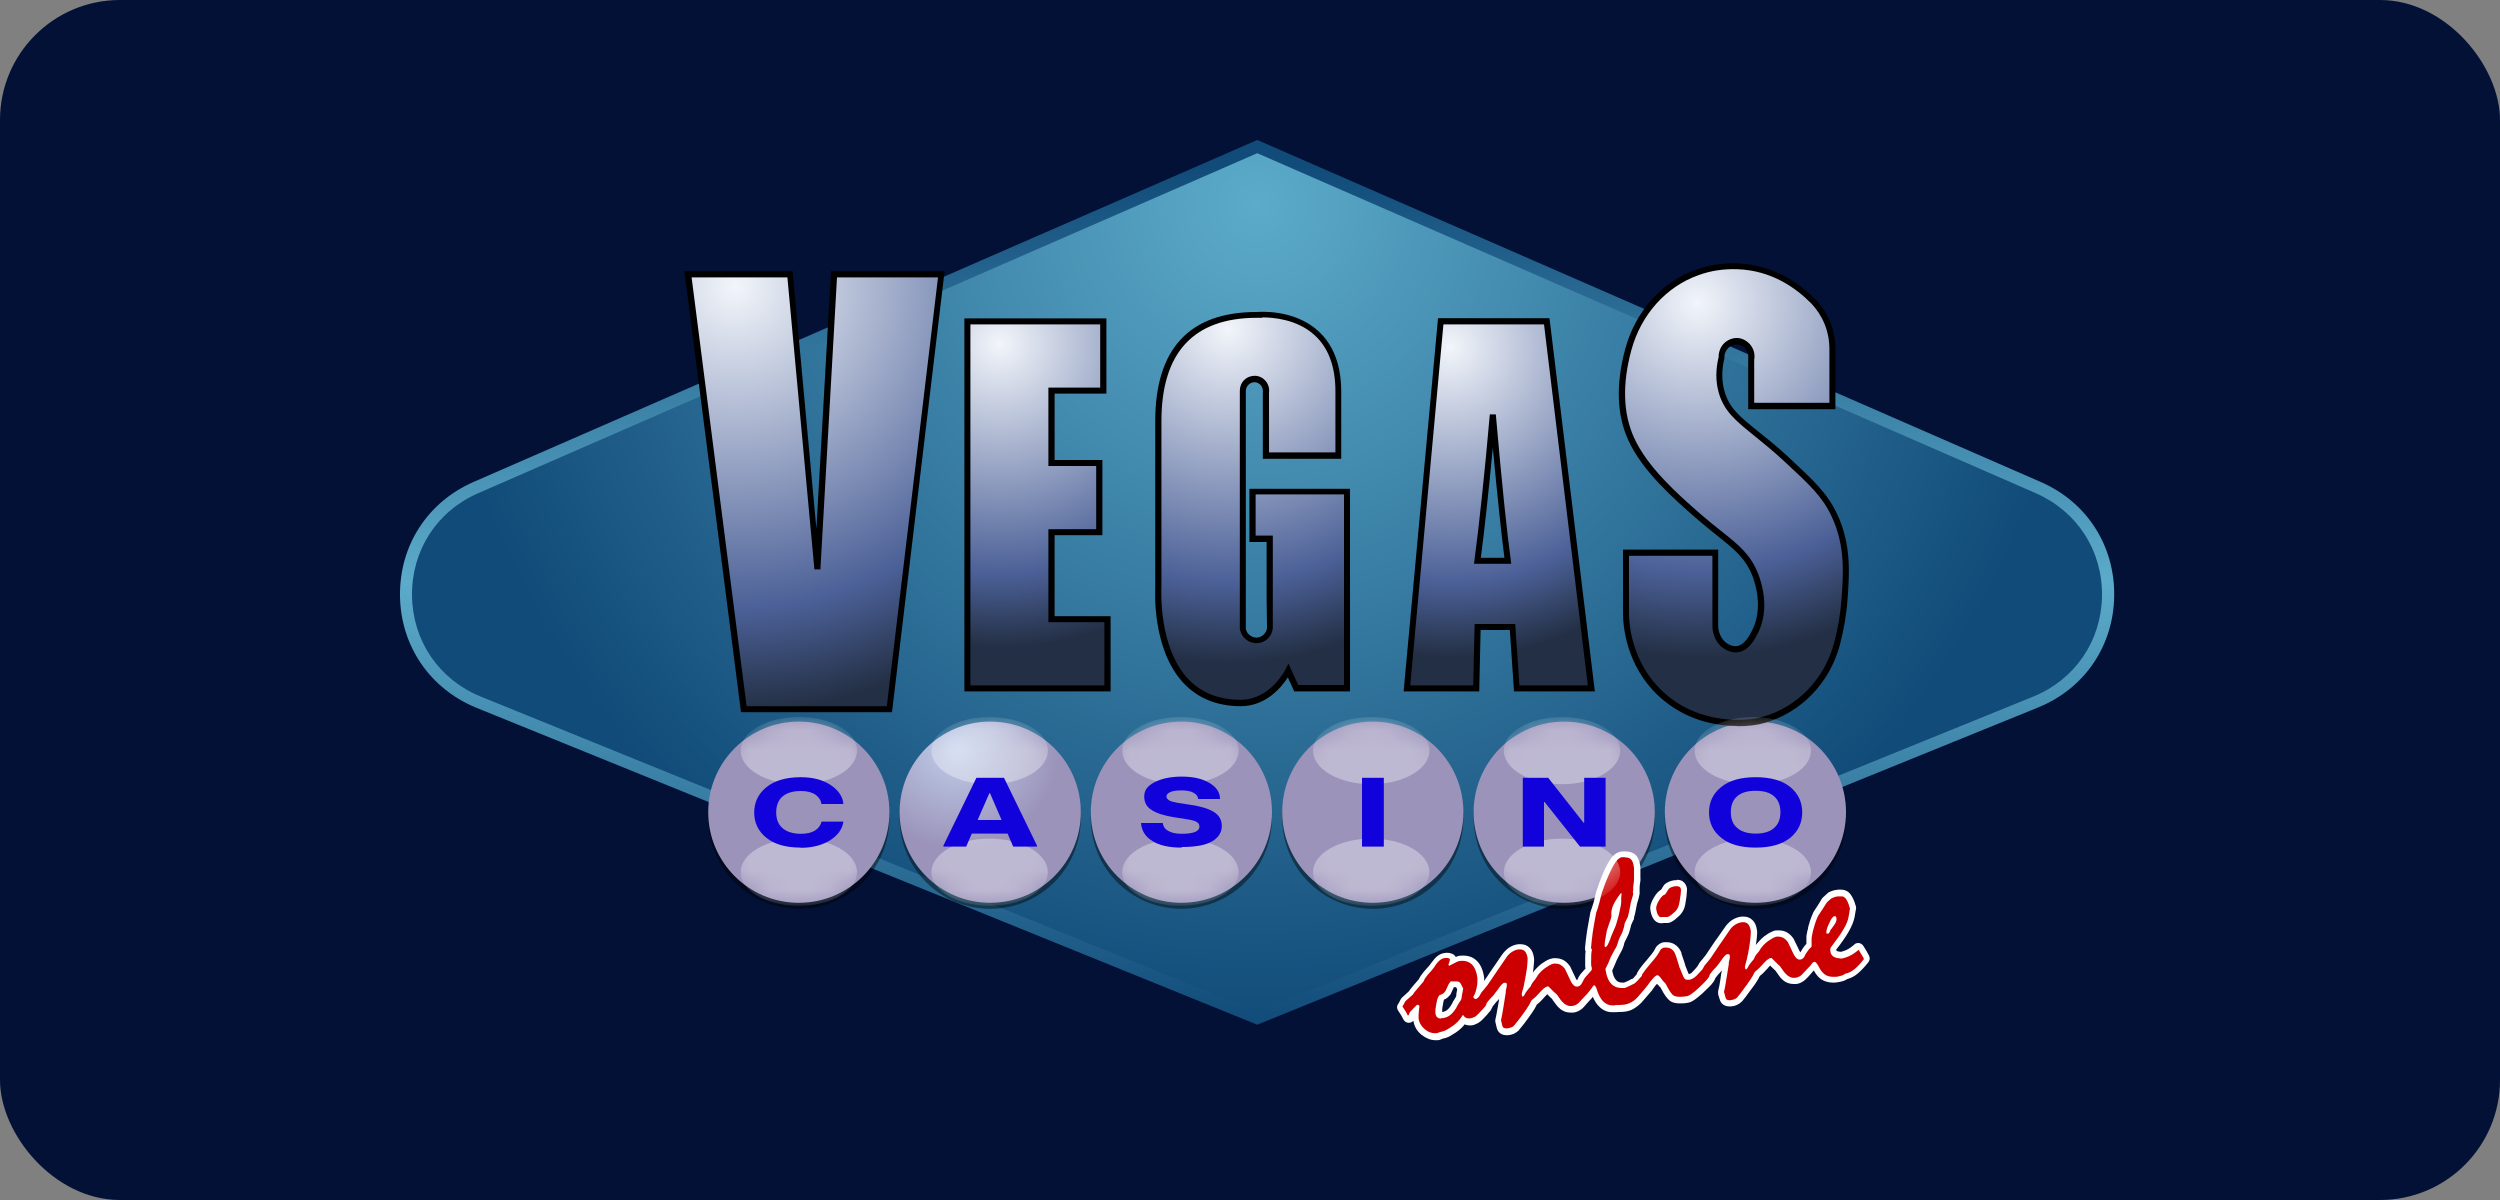 <?xml version="1.0" encoding="UTF-8"?>
<svg xmlns="http://www.w3.org/2000/svg" width="125" height="60" viewBox="0 0 125 60" fill="none">
  <rect x="0" y="0" width="125" height="60" fill="#808080" stroke="none"/>
  <rect width="125" height="60" rx="6" fill="#021135"></rect>
  <path d="M101.921 24.38L62.861 7.33L23.791 24.38C19.07 26.44 19.16 33.16 23.93 35.1L62.861 50.91L101.791 35.1C106.561 33.16 106.651 26.44 101.931 24.38H101.921Z" fill="url(#paint0_radial_1140_1146)"></path>
  <path d="M62.861 51.24L62.751 51.19L23.82 35.39C21.5 34.44 20.03 32.3 20 29.79C19.971 27.28 21.37 25.11 23.671 24.1L62.861 7L62.98 7.05L102.04 24.1C104.34 25.1 105.74 27.28 105.71 29.79C105.68 32.3 104.22 34.44 101.89 35.38L62.85 51.24H62.861ZM62.861 7.66L23.91 24.66C21.84 25.56 20.57 27.53 20.601 29.79C20.631 32.05 21.951 33.98 24.041 34.83L62.85 50.59L101.66 34.83C103.75 33.98 105.07 32.05 105.1 29.79C105.13 27.53 103.86 25.57 101.79 24.66L62.861 7.66Z" fill="url(#paint1_linear_1140_1146)"></path>
  <g opacity="0.44">
    <path d="M49.511 45.44C52.013 45.44 54.041 43.412 54.041 40.91C54.041 38.408 52.013 36.38 49.511 36.38C47.009 36.38 44.981 38.408 44.981 40.91C44.981 43.412 47.009 45.44 49.511 45.44Z" fill="black"></path>
    <path d="M60.106 45.317C62.541 44.742 64.049 42.303 63.474 39.868C62.9 37.433 60.46 35.925 58.025 36.499C55.59 37.074 54.082 39.514 54.657 41.949C55.231 44.384 57.671 45.892 60.106 45.317Z" fill="black"></path>
    <path d="M69.68 45.319C72.115 44.744 73.623 42.305 73.048 39.87C72.474 37.435 70.034 35.927 67.599 36.501C65.164 37.076 63.656 39.516 64.231 41.951C64.805 44.386 67.245 45.894 69.68 45.319Z" fill="black"></path>
    <path d="M79.254 45.321C81.689 44.746 83.197 42.306 82.623 39.871C82.048 37.436 79.608 35.928 77.173 36.503C74.738 37.078 73.23 39.517 73.805 41.952C74.379 44.387 76.819 45.895 79.254 45.321Z" fill="black"></path>
    <path d="M88.808 45.325C91.243 44.75 92.751 42.31 92.177 39.875C91.602 37.44 89.162 35.932 86.727 36.507C84.292 37.081 82.784 39.521 83.359 41.956C83.934 44.391 86.373 45.899 88.808 45.325Z" fill="black"></path>
    <path d="M39.941 45.44C42.443 45.44 44.471 43.412 44.471 40.91C44.471 38.408 42.443 36.38 39.941 36.38C37.439 36.38 35.411 38.408 35.411 40.91C35.411 43.412 37.439 45.44 39.941 45.44Z" fill="black"></path>
  </g>
  <path d="M49.511 45.14C52.012 45.14 54.041 43.112 54.041 40.61C54.041 38.108 52.012 36.08 49.511 36.08C47.009 36.08 44.98 38.108 44.98 40.61C44.98 43.112 47.009 45.14 49.511 45.14Z" fill="url(#paint2_radial_1140_1146)"></path>
  <path d="M59.071 45.14C61.572 45.14 63.6 43.112 63.6 40.61C63.6 38.108 61.572 36.08 59.071 36.08C56.569 36.08 54.541 38.108 54.541 40.61C54.541 43.112 56.569 45.14 59.071 45.14Z" fill="url(#paint3_radial_1140_1146)"></path>
  <path d="M68.64 45.14C71.142 45.14 73.17 43.112 73.17 40.61C73.17 38.108 71.142 36.08 68.64 36.08C66.138 36.08 64.11 38.108 64.11 40.61C64.11 43.112 66.138 45.14 68.64 45.14Z" fill="url(#paint4_radial_1140_1146)"></path>
  <path d="M78.211 45.14C80.713 45.14 82.741 43.112 82.741 40.61C82.741 38.108 80.713 36.08 78.211 36.08C75.709 36.08 73.681 38.108 73.681 40.61C73.681 43.112 75.709 45.14 78.211 45.14Z" fill="url(#paint5_radial_1140_1146)"></path>
  <path d="M87.771 45.14C90.273 45.14 92.301 43.112 92.301 40.61C92.301 38.108 90.273 36.08 87.771 36.08C85.269 36.08 83.241 38.108 83.241 40.61C83.241 43.112 85.269 45.14 87.771 45.14Z" fill="url(#paint6_radial_1140_1146)"></path>
  <path d="M39.941 45.14C42.443 45.14 44.471 43.112 44.471 40.61C44.471 38.108 42.443 36.08 39.941 36.08C37.439 36.08 35.411 38.108 35.411 40.61C35.411 43.112 37.439 45.14 39.941 45.14Z" fill="url(#paint7_radial_1140_1146)"></path>
  <path d="M52.57 30.96H55.37V34.42H48.37V16.07H55.17V19.53H52.58V23.15H54.97V26.61H52.58V30.96H52.57Z" fill="url(#paint8_radial_1140_1146)"></path>
  <path d="M55.52 34.57H48.22V15.92H55.32V19.68H52.73V23H55.12V26.76H52.73V30.81H55.53V34.57H55.52ZM48.52 34.27H55.22V31.11H52.42V26.46H54.81V23.3H52.42V19.38H55.01V16.22H48.52V34.27Z" fill="black"></path>
  <path d="M62.041 35.16C57.551 35.16 57.921 29.41 57.921 29.41V21.07C57.921 17.48 59.651 15.75 62.841 15.75C62.841 15.75 66.921 15.33 66.921 19.58V22.79H63.301V19.63C63.351 19.29 63.091 18.99 62.761 18.97C62.431 18.95 62.141 19.22 62.141 19.56V31.45C62.201 31.8 62.511 32.06 62.851 32.04C63.171 32.03 63.451 31.78 63.501 31.45V29.97L63.491 26.95H62.631V24.59H67.351V34.42H64.811L64.411 33.55C64.411 33.55 63.621 35.16 62.041 35.16Z" fill="url(#paint9_radial_1140_1146)"></path>
  <path d="M62.041 35.31C60.861 35.31 59.901 34.92 59.181 34.16C57.591 32.46 57.761 29.53 57.761 29.4V21.07C57.761 17.44 59.471 15.6 62.831 15.6C62.891 15.6 64.671 15.42 65.911 16.55C66.671 17.24 67.061 18.26 67.061 19.58V22.94H63.141V19.63C63.161 19.49 63.121 19.37 63.051 19.27C62.971 19.18 62.861 19.12 62.751 19.11C62.631 19.11 62.521 19.14 62.431 19.23C62.341 19.31 62.291 19.43 62.291 19.55V31.44C62.331 31.69 62.581 31.89 62.841 31.88C63.091 31.87 63.311 31.67 63.351 31.42L63.331 29.97V27.1H62.471V24.44H67.501V34.57H64.711L64.391 33.87C64.081 34.35 63.311 35.31 62.031 35.31H62.041ZM63.121 15.89C62.951 15.89 62.851 15.89 62.851 15.89C59.671 15.89 58.071 17.63 58.071 21.06V29.4C58.071 29.4 57.901 32.34 59.401 33.94C60.061 34.64 60.941 34.99 62.041 34.99C63.511 34.99 64.271 33.48 64.281 33.46L64.421 33.18L64.911 34.25H67.201V24.72H62.781V26.78H63.641V31.42C63.591 31.84 63.261 32.14 62.861 32.16C62.431 32.18 62.061 31.87 61.991 31.44V19.53C61.991 19.33 62.071 19.13 62.221 18.99C62.371 18.85 62.571 18.78 62.771 18.79C62.971 18.8 63.161 18.9 63.291 19.06C63.421 19.22 63.481 19.43 63.451 19.63V22.62H66.771V19.56C66.771 18.33 66.421 17.38 65.721 16.75C64.851 15.96 63.651 15.87 63.121 15.87V15.89Z" fill="black"></path>
  <path d="M75.631 31.35H73.881L73.811 34.42H70.341L72.031 16.07H77.331L79.551 34.42H75.831L75.621 31.35H75.631ZM75.401 28.04C75.171 26.36 74.891 23.35 74.651 20.73C74.421 23.35 74.111 26.36 73.881 28.04H75.401Z" fill="url(#paint10_radial_1140_1146)"></path>
  <path d="M79.731 34.57H75.701L75.491 31.5H74.031L73.961 34.57H70.181L71.901 15.91H77.471L77.491 16.04L79.741 34.56L79.731 34.57ZM75.981 34.27H79.391L77.201 16.22H72.171L70.511 34.27H73.661L73.731 31.2H75.761L75.971 34.27H75.981ZM75.571 28.19H73.701L73.721 28.02C73.931 26.48 74.241 23.61 74.491 20.72H74.791C75.101 24.27 75.351 26.66 75.541 28.02L75.561 28.19H75.571ZM74.051 27.89H75.221C75.071 26.73 74.881 24.93 74.641 22.4C74.431 24.59 74.211 26.62 74.041 27.89H74.051Z" fill="black"></path>
  <path d="M40.86 28.46L41.7 13.71H47.06L44.47 35.46H37.18L34.39 13.71H39.49L40.86 28.46Z" fill="url(#paint11_radial_1140_1146)"></path>
  <path d="M44.61 35.61H37.05L34.22 13.56H39.63L40.82 26.44L41.55 13.56H47.23L44.6 35.61H44.61ZM37.32 35.31H44.34L46.9 13.87H41.85L41.02 28.47H40.72L39.37 13.87H34.58L37.33 35.31H37.32Z" fill="black"></path>
  <path d="M83.02 46.03C83.02 46.03 82.98 46.03 82.97 46.02C82.89 45.99 82.82 45.92 82.76 45.82C82.71 45.73 82.68 45.63 82.67 45.49C82.65 45.35 82.71 45.18 82.83 44.96C82.94 44.78 83.05 44.66 83.17 44.61C83.22 44.54 83.27 44.46 83.32 44.37C83.32 44.36 83.34 44.35 83.34 44.34C83.38 44.3 83.44 44.26 83.51 44.23C83.58 44.2 83.66 44.18 83.74 44.17C83.77 44.17 83.8 44.17 83.83 44.17C83.92 44.17 83.99 44.19 84.05 44.23C84.11 44.27 84.18 44.34 84.2 44.48C84.2 44.49 84.2 44.5 84.2 44.51L84.18 44.77C84.16 44.91 84.14 45.03 84.13 45.11C84.11 45.2 84.1 45.27 84.09 45.3C84.06 45.4 84.02 45.49 83.96 45.57C83.9 45.65 83.83 45.72 83.75 45.78C83.68 45.85 83.61 45.9 83.54 45.94C83.46 45.99 83.41 46 83.35 46C83.29 46 83.23 46 83.18 46C83.13 46 83.08 46 83.03 46.01C83.03 46.01 83.02 46.01 83.01 46.01L83.02 46.03Z" fill="#CC0000"></path>
  <path d="M83.84 44.31C83.9 44.31 83.94 44.32 83.97 44.34C84.02 44.37 84.04 44.42 84.05 44.49C84.05 44.59 84.03 44.68 84.03 44.75C84.01 44.88 83.99 44.99 83.98 45.08C83.96 45.17 83.95 45.23 83.94 45.26C83.92 45.34 83.88 45.42 83.84 45.48C83.79 45.55 83.73 45.61 83.66 45.66C83.59 45.73 83.52 45.78 83.47 45.81C83.42 45.84 83.38 45.85 83.36 45.85C83.3 45.85 83.24 45.85 83.18 45.85C83.12 45.85 83.07 45.85 83.02 45.86C82.97 45.84 82.93 45.8 82.89 45.73C82.85 45.66 82.83 45.57 82.81 45.45C82.8 45.34 82.84 45.2 82.95 45.02C83.06 44.84 83.16 44.74 83.26 44.72C83.31 44.64 83.37 44.54 83.44 44.44C83.47 44.41 83.52 44.38 83.57 44.36C83.63 44.34 83.69 44.32 83.76 44.31C83.78 44.31 83.81 44.31 83.83 44.31M83.84 44.01C83.84 44.01 83.77 44.01 83.73 44.01C83.63 44.02 83.54 44.05 83.46 44.08C83.37 44.12 83.3 44.16 83.24 44.21C83.22 44.23 83.21 44.25 83.19 44.27C83.14 44.34 83.1 44.41 83.06 44.48C82.93 44.55 82.81 44.68 82.7 44.87C82.55 45.11 82.49 45.32 82.52 45.49C82.54 45.65 82.58 45.77 82.63 45.87C82.7 46.01 82.8 46.1 82.92 46.14C82.95 46.15 82.99 46.16 83.03 46.16C83.04 46.16 83.06 46.16 83.07 46.16C83.11 46.16 83.16 46.16 83.2 46.15C83.25 46.15 83.31 46.15 83.37 46.15C83.45 46.15 83.53 46.12 83.63 46.06C83.7 46.02 83.78 45.96 83.86 45.88C83.95 45.81 84.03 45.73 84.09 45.64C84.16 45.54 84.21 45.44 84.24 45.32C84.25 45.28 84.27 45.21 84.28 45.11C84.3 45.02 84.31 44.91 84.33 44.77C84.33 44.77 84.33 44.76 84.33 44.75L84.35 44.49C84.35 44.49 84.35 44.45 84.35 44.43C84.33 44.28 84.25 44.15 84.14 44.07C84.06 44.01 83.96 43.99 83.84 43.99V44.01Z" fill="white"></path>
  <path d="M71.731 51.85C71.531 51.85 71.331 51.78 71.141 51.63C70.921 51.45 70.8 51.24 70.77 50.99C70.76 50.89 70.76 50.76 70.781 50.6C70.781 50.58 70.781 50.57 70.781 50.55C70.751 50.58 70.6 50.74 70.6 50.74C70.6 50.74 70.6 50.75 70.6 50.76C70.581 50.81 70.561 50.85 70.52 50.91C70.49 50.95 70.451 50.98 70.4 50.98C70.4 50.98 70.4 50.98 70.391 50.98C70.341 50.98 70.29 50.94 70.27 50.9C70.231 50.82 70.191 50.75 70.15 50.67C70.111 50.59 70.061 50.52 70.01 50.46C69.971 50.4 69.971 50.32 70.01 50.27C70.02 50.26 70.04 50.23 70.05 50.2C70.07 50.15 70.1 50.1 70.13 50.04C70.13 50.02 70.15 50.01 70.16 50L70.52 49.68C70.57 49.61 70.63 49.52 70.721 49.42C70.811 49.32 70.91 49.19 71.04 49.05C71.061 49.01 71.081 48.96 71.111 48.9C71.16 48.83 71.201 48.76 71.26 48.7C71.3 48.65 71.35 48.6 71.391 48.55C71.43 48.5 71.471 48.46 71.51 48.42C71.55 48.37 71.591 48.31 71.63 48.26L71.68 48.19C71.68 48.19 71.74 48.1 71.77 48.06C71.831 47.99 71.9 47.93 71.96 47.89C72.04 47.84 72.121 47.81 72.221 47.8C72.26 47.8 72.29 47.8 72.331 47.8C72.38 47.8 72.43 47.8 72.471 47.82C72.55 47.84 72.621 47.91 72.641 48C72.641 48.02 72.641 48.05 72.641 48.07C72.68 48.05 72.71 48.04 72.74 48.02C72.871 47.96 72.91 47.95 72.941 47.94C73.001 47.94 73.061 47.93 73.111 47.93C73.341 47.93 73.531 48 73.68 48.14C73.861 48.31 73.971 48.57 74.02 48.92C74.02 48.99 74.031 49.07 74.02 49.16C74.02 49.25 74.001 49.35 73.981 49.46C73.981 49.5 73.971 49.53 73.96 49.56C73.96 49.56 73.96 49.56 73.971 49.55C74.001 49.52 74.04 49.48 74.081 49.42C74.13 49.36 74.191 49.29 74.251 49.21L74.311 49.12C74.35 49.06 74.4 48.99 74.451 48.92L74.731 48.5L74.951 48.19C75.02 48.1 75.091 47.99 75.18 47.86C75.27 47.72 75.38 47.6 75.51 47.52C75.641 47.43 75.781 47.38 75.93 47.36C75.96 47.36 75.99 47.36 76.02 47.36C76.15 47.36 76.27 47.41 76.361 47.49C76.46 47.59 76.51 47.73 76.54 47.91C76.55 48.01 76.54 48.18 76.51 48.43C76.481 48.64 76.441 48.91 76.361 49.32C76.38 49.3 76.391 49.28 76.41 49.26C76.441 49.2 76.471 49.13 76.52 49.06C76.57 48.99 76.621 48.93 76.691 48.86C76.691 48.86 76.691 48.85 76.71 48.82C76.74 48.77 76.76 48.73 76.79 48.69C76.841 48.62 76.891 48.56 76.96 48.5C77.02 48.44 77.091 48.37 77.18 48.31C77.29 48.24 77.371 48.18 77.451 48.14C77.531 48.1 77.611 48.07 77.691 48.06C77.731 48.06 77.76 48.06 77.79 48.06C77.891 48.06 77.99 48.08 78.081 48.12C78.201 48.17 78.3 48.26 78.391 48.39C78.501 48.62 78.6 48.82 78.691 49C78.731 49.09 78.77 49.15 78.82 49.18C78.831 49.18 78.85 49.2 78.871 49.2C78.9 49.2 78.921 49.19 78.941 49.18C78.951 49.18 78.96 49.17 78.981 49.14C78.981 49.14 78.981 49.13 78.981 49.12C79.001 49.09 79.031 49.05 79.05 49C79.081 48.93 79.121 48.86 79.171 48.79L79.481 48.44C79.481 48.44 79.481 48.43 79.481 48.42C79.481 48.38 79.471 48.36 79.46 48.34C79.46 48.33 79.451 48.31 79.451 48.29C79.441 48.19 79.441 48.04 79.451 47.85C79.451 47.67 79.471 47.57 79.481 47.51L79.46 47.46C79.46 47.46 79.441 47.41 79.451 47.39C79.46 47.16 79.49 46.9 79.54 46.57C79.591 46.27 79.641 45.95 79.71 45.61C79.71 45.6 79.71 45.59 79.71 45.58C79.74 45.52 79.76 45.45 79.79 45.36L79.88 45.05C79.91 44.86 79.971 44.66 80.05 44.43C80.13 44.2 80.221 43.97 80.311 43.75C80.441 43.44 80.57 43.2 80.691 43.03C80.831 42.84 80.971 42.73 81.111 42.71C81.171 42.71 81.231 42.7 81.281 42.7C81.451 42.7 81.57 42.74 81.66 42.81C81.781 42.91 81.861 43.08 81.891 43.35C81.9 43.41 81.9 43.51 81.891 43.64C81.891 43.77 81.891 43.85 81.891 43.9C81.9 43.97 81.891 44.07 81.861 44.21C81.841 44.31 81.831 44.4 81.841 44.47C81.841 44.51 81.841 44.55 81.831 44.59V44.63C81.831 44.63 81.841 44.66 81.831 44.68C81.831 44.74 81.811 44.81 81.79 44.89C81.77 44.97 81.74 45.06 81.71 45.17C81.701 45.24 81.68 45.35 81.66 45.47C81.641 45.58 81.611 45.69 81.591 45.81L81.57 45.88C81.57 45.88 81.57 45.9 81.561 45.92L81.501 46.06C81.501 46.06 81.451 46.16 81.421 46.22C81.421 46.27 81.4 46.32 81.391 46.39C81.371 46.46 81.35 46.53 81.311 46.62C81.29 46.68 81.26 46.73 81.231 46.8L81.21 46.84C81.21 46.84 81.16 46.94 81.13 47C81.121 47.03 81.111 47.06 81.091 47.1C81.091 47.1 81.01 47.33 81.01 47.34C80.981 47.41 80.93 47.49 80.88 47.6C80.831 47.69 80.77 47.81 80.71 47.94C80.641 48.11 80.561 48.3 80.46 48.5C80.501 48.79 80.591 49 80.721 49.13C80.82 49.23 80.951 49.28 81.121 49.28C81.16 49.28 81.201 49.28 81.251 49.28C81.251 49.28 81.3 49.26 81.371 49.23C81.441 49.2 81.52 49.16 81.63 49.11L81.701 49.08C81.701 49.08 81.781 49.01 81.82 48.96C81.861 48.92 81.981 48.79 81.981 48.79L82.001 48.75V48.73C82.001 48.73 82.01 48.7 82.02 48.68C82.1 48.53 82.251 48.33 82.481 48.07C82.691 47.83 82.831 47.65 82.891 47.52C82.93 47.44 82.981 47.37 83.04 47.33C83.1 47.29 83.171 47.26 83.24 47.25C83.281 47.25 83.311 47.25 83.35 47.25C83.46 47.25 83.57 47.28 83.66 47.33C83.79 47.4 83.88 47.52 83.941 47.67V47.71C83.99 47.81 84.02 47.91 84.061 48.01C84.1 48.12 84.13 48.23 84.16 48.35C84.18 48.39 84.231 48.5 84.29 48.65C84.311 48.69 84.361 48.82 84.38 48.84C84.41 48.86 84.421 48.86 84.43 48.86C84.441 48.86 84.451 48.86 84.471 48.86C84.52 48.86 84.57 48.84 84.621 48.81C84.671 48.79 84.721 48.75 84.77 48.7C84.811 48.65 84.861 48.6 84.91 48.55C84.951 48.51 85.05 48.41 85.05 48.41C85.061 48.39 85.081 48.36 85.091 48.33C85.111 48.29 85.141 48.25 85.16 48.2C85.21 48.14 85.251 48.1 85.3 48.04L85.331 48C85.331 48 85.41 47.89 85.46 47.83L85.481 47.8C85.531 47.73 85.591 47.64 85.66 47.54C85.74 47.42 85.841 47.28 85.951 47.12C86.001 47.05 86.061 46.96 86.13 46.86L86.391 46.48C86.481 46.34 86.591 46.22 86.721 46.14C86.85 46.05 86.99 46 87.141 45.98C87.171 45.98 87.201 45.98 87.231 45.98C87.361 45.98 87.481 46.03 87.561 46.11C87.65 46.21 87.71 46.35 87.74 46.53C87.751 46.63 87.74 46.81 87.71 47.05C87.68 47.29 87.63 47.58 87.561 47.93C87.581 47.91 87.591 47.89 87.611 47.87C87.641 47.81 87.671 47.75 87.721 47.67C87.781 47.59 87.841 47.52 87.891 47.46C87.891 47.46 87.891 47.44 87.91 47.42C87.941 47.38 87.96 47.34 87.99 47.29C88.04 47.23 88.091 47.17 88.15 47.11C88.21 47.05 88.281 46.98 88.371 46.92C88.46 46.85 88.55 46.79 88.641 46.75C88.731 46.7 88.811 46.67 88.88 46.67C88.91 46.67 88.941 46.67 88.981 46.67C89.081 46.67 89.171 46.69 89.26 46.73C89.38 46.78 89.481 46.87 89.57 47C89.65 47.17 89.871 47.61 89.871 47.61C89.93 47.72 89.971 47.77 89.99 47.79C90.02 47.81 90.031 47.82 90.04 47.82C90.07 47.82 90.091 47.81 90.111 47.8C90.111 47.8 90.13 47.78 90.141 47.77C90.18 47.68 90.221 47.6 90.29 47.5C90.341 47.42 90.41 47.34 90.49 47.25V47.1C90.49 47.03 90.49 46.96 90.49 46.9C90.49 46.89 90.49 46.88 90.49 46.87C90.49 46.82 90.51 46.75 90.52 46.67C90.531 46.61 90.55 46.54 90.561 46.46C90.581 46.37 90.611 46.29 90.641 46.2L90.66 46.12C90.701 45.98 90.76 45.83 90.831 45.68C90.91 45.57 90.971 45.47 91.04 45.36L91.251 45.03C91.3 44.97 91.35 44.93 91.391 44.89C91.43 44.86 91.471 44.82 91.51 44.79C91.52 44.79 91.54 44.77 91.55 44.76C91.6 44.74 91.65 44.72 91.71 44.7C91.77 44.68 91.841 44.66 91.91 44.65C91.96 44.65 92.01 44.64 92.05 44.64C92.1 44.64 92.141 44.64 92.18 44.65C92.26 44.66 92.331 44.7 92.4 44.76C92.441 44.79 92.471 44.84 92.51 44.91C92.55 44.97 92.581 45.05 92.611 45.14L92.641 45.23C92.641 45.23 92.66 45.31 92.68 45.36C92.691 45.4 92.691 45.44 92.68 45.47C92.671 45.53 92.66 45.58 92.65 45.66L92.621 45.84C92.591 46.04 92.501 46.27 92.341 46.53C92.191 46.78 91.99 47.07 91.731 47.41C91.721 47.42 91.71 47.44 91.701 47.47C91.701 47.47 91.701 47.5 91.701 47.52C91.701 47.58 91.721 47.62 91.74 47.66C91.76 47.69 91.781 47.7 91.8 47.71C91.831 47.72 91.85 47.73 91.921 47.75C91.971 47.75 92.031 47.77 92.111 47.77C92.231 47.74 92.331 47.71 92.43 47.67C92.52 47.63 92.611 47.58 92.691 47.52C92.701 47.52 92.731 47.49 92.77 47.46C92.8 47.44 92.831 47.42 92.861 47.39C92.891 47.36 92.93 47.35 92.971 47.35C92.971 47.35 92.981 47.35 92.99 47.35C93.04 47.35 93.081 47.38 93.1 47.42L93.26 47.68C93.311 47.76 93.35 47.83 93.38 47.89C93.41 47.94 93.4 48.01 93.361 48.05C93.18 48.28 93.001 48.47 92.841 48.6C92.671 48.73 92.52 48.81 92.371 48.84C92.32 48.88 92.251 48.91 92.18 48.94C92.091 48.97 92.01 48.99 91.891 49.01C91.831 49.01 91.77 49.02 91.721 49.02C91.63 49.02 91.55 49.02 91.471 48.99C91.35 48.96 91.231 48.91 91.13 48.82C91.091 48.79 91.031 48.73 90.981 48.65C90.93 48.58 90.88 48.5 90.831 48.4C90.8 48.35 90.781 48.31 90.76 48.29C90.74 48.31 90.721 48.34 90.701 48.37C90.701 48.38 90.691 48.4 90.671 48.41L90.341 48.77C90.26 48.87 90.18 48.94 90.091 48.98C90.01 49.03 89.921 49.06 89.831 49.07C89.8 49.07 89.77 49.07 89.74 49.07C89.671 49.07 89.6 49.06 89.531 49.04C89.43 49 89.331 48.95 89.251 48.87C89.21 48.84 89.16 48.78 89.111 48.71C89.061 48.64 89.001 48.56 88.93 48.46C88.88 48.42 88.82 48.36 88.76 48.3C88.71 48.26 88.66 48.2 88.6 48.14L88.57 48.11C88.57 48.11 88.51 48.15 88.481 48.17C88.43 48.21 88.38 48.27 88.311 48.35C88.16 48.52 88.05 48.63 87.971 48.69C87.91 48.73 87.9 48.76 87.9 48.76C87.861 48.86 87.781 48.99 87.671 49.16C87.57 49.31 87.43 49.49 87.27 49.7C87.231 49.75 87.191 49.81 87.15 49.86L87.121 49.9C87.121 49.9 87.061 49.97 87.031 50.01C86.971 50.07 86.91 50.12 86.831 50.15C86.77 50.18 86.691 50.2 86.6 50.21C86.57 50.21 86.54 50.21 86.51 50.21C86.26 50.21 86.201 50.05 86.18 49.98C86.16 49.9 86.141 49.82 86.121 49.73V49.68C86.121 49.68 86.1 49.63 86.111 49.61C86.15 49.46 86.18 49.27 86.221 49.03L86.35 48.22C86.35 48.22 86.35 48.19 86.361 48.14C86.361 48.1 86.391 48.01 86.391 48.01C86.391 47.99 86.391 47.97 86.4 47.96C86.371 47.99 86.311 48.06 86.24 48.16C86.15 48.29 86.081 48.38 86.031 48.45C85.96 48.55 85.91 48.59 85.891 48.6C85.871 48.62 85.841 48.65 85.811 48.69L85.68 48.85C85.68 48.85 85.68 48.87 85.671 48.88C85.66 48.92 85.641 48.95 85.621 48.99C85.621 49.01 85.611 49.02 85.6 49.04C85.55 49.11 85.481 49.19 85.391 49.28C85.3 49.37 85.201 49.47 85.081 49.58C84.93 49.72 84.82 49.81 84.721 49.88C84.6 49.96 84.51 50 84.43 50.01C84.29 50.03 84.18 50.04 84.07 50.04C83.9 50.04 83.781 50.01 83.691 49.96C83.55 49.88 83.41 49.68 83.231 49.32C83.231 49.32 83.21 49.29 83.18 49.26L83.061 49.13C83.01 49.06 82.971 49.01 82.941 48.97C82.921 48.98 82.891 49.01 82.85 49.05C82.781 49.12 82.691 49.23 82.57 49.4C82.57 49.41 82.561 49.43 82.55 49.44C82.46 49.54 82.391 49.63 82.311 49.72C82.231 49.82 82.141 49.92 82.05 50.01C81.941 50.13 81.831 50.22 81.71 50.29C81.581 50.37 81.46 50.41 81.32 50.43C81.26 50.43 81.16 50.44 81.04 50.45C80.93 50.45 80.841 50.45 80.79 50.46C80.751 50.46 80.721 50.46 80.68 50.46C80.481 50.46 80.29 50.38 80.141 50.23C79.981 50.08 79.85 49.85 79.751 49.54L79.731 49.56C79.68 49.63 79.621 49.7 79.55 49.79C79.55 49.79 79.54 49.81 79.531 49.82C79.481 49.88 79.421 49.93 79.371 50L79.201 50.18C79.121 50.27 79.04 50.35 78.951 50.39C78.871 50.44 78.781 50.47 78.691 50.48C78.66 50.48 78.63 50.48 78.6 50.48C78.531 50.48 78.46 50.47 78.391 50.45C78.281 50.41 78.201 50.36 78.121 50.28C78.091 50.26 78.04 50.2 77.981 50.12C77.941 50.07 77.891 49.99 77.831 49.91L77.811 49.87C77.76 49.83 77.701 49.78 77.63 49.71C77.57 49.66 77.51 49.59 77.441 49.52C77.41 49.54 77.38 49.56 77.35 49.58C77.3 49.62 77.24 49.68 77.18 49.76C77.02 49.94 76.91 50.05 76.841 50.1C76.781 50.14 76.77 50.16 76.77 50.17C76.731 50.27 76.65 50.4 76.54 50.57C76.441 50.72 76.3 50.91 76.141 51.12C76.1 51.17 76.061 51.22 76.02 51.28C76.001 51.31 75.971 51.34 75.941 51.38L75.9 51.43C75.841 51.5 75.77 51.54 75.691 51.58C75.621 51.61 75.54 51.63 75.46 51.64C75.43 51.64 75.4 51.64 75.38 51.64C75.21 51.64 75.091 51.56 75.04 51.41L74.971 51.11C74.971 51.11 74.971 51.06 74.971 51.04C75.01 50.88 75.04 50.69 75.081 50.47C75.121 50.22 75.16 49.97 75.21 49.67C75.21 49.63 75.21 49.59 75.231 49.56C75.231 49.54 75.27 49.41 75.27 49.4C75.221 49.45 75.15 49.54 75.111 49.6C75.02 49.73 74.951 49.82 74.9 49.89C74.82 49.99 74.781 50.03 74.76 50.04C74.751 50.05 74.721 50.09 74.68 50.13L74.55 50.29C74.55 50.29 74.55 50.31 74.54 50.33C74.52 50.37 74.51 50.4 74.49 50.43C74.49 50.45 74.471 50.47 74.46 50.48L74.3 50.67C74.24 50.74 74.18 50.8 74.121 50.86C74.04 50.95 73.96 51.01 73.871 51.06C73.781 51.11 73.691 51.14 73.6 51.15C73.57 51.15 73.55 51.15 73.52 51.15C73.441 51.15 73.371 51.13 73.3 51.1C73.281 51.09 73.26 51.07 73.24 51.06C73.18 51.14 73.121 51.21 73.05 51.28C72.921 51.41 72.781 51.51 72.63 51.6C72.55 51.65 72.46 51.7 72.391 51.74C72.311 51.78 72.231 51.8 72.15 51.81C72.15 51.81 72.121 51.82 72.091 51.83C72.01 51.86 71.96 51.88 71.921 51.88C71.891 51.88 71.85 51.88 71.811 51.88L71.731 51.85ZM72.07 49.87C72.07 49.87 72.061 49.89 72.05 49.91C72.02 49.98 72.001 50.08 71.981 50.18C71.96 50.27 71.941 50.38 71.93 50.46C71.93 50.53 71.93 50.59 71.93 50.63C71.93 50.68 71.951 50.73 71.981 50.74C72.001 50.76 72.02 50.76 72.061 50.76C72.081 50.76 72.091 50.76 72.111 50.76C72.251 50.74 72.361 50.69 72.471 50.6C72.581 50.51 72.68 50.37 72.77 50.19C72.82 50.11 72.861 50.04 72.9 49.98C72.9 49.97 72.921 49.95 72.93 49.94C72.93 49.94 72.93 49.94 72.941 49.91C72.951 49.86 72.96 49.81 72.971 49.74L73.02 49.46C72.981 49.38 72.951 49.32 72.921 49.28C72.9 49.24 72.891 49.23 72.891 49.23C72.891 49.23 72.861 49.23 72.82 49.23C72.781 49.23 72.71 49.23 72.621 49.23C72.6 49.26 72.57 49.3 72.55 49.34C72.51 49.42 72.471 49.52 72.421 49.63C72.371 49.7 72.32 49.75 72.26 49.8C72.201 49.84 72.141 49.87 72.081 49.89L72.07 49.87ZM80.91 45.12C80.871 45.19 80.831 45.26 80.8 45.33C80.731 45.49 80.71 45.64 80.721 45.77C80.721 45.82 80.721 45.87 80.701 45.96C80.68 46.03 80.66 46.11 80.621 46.21C80.581 46.33 80.531 46.46 80.49 46.59C80.52 46.52 80.561 46.43 80.6 46.34C80.65 46.25 80.71 46.05 80.79 45.72C80.871 45.39 80.91 45.19 80.91 45.12Z" fill="#CC0000"></path>
  <path d="M81.24 42.87C81.37 42.87 81.47 42.89 81.53 42.95C81.62 43.02 81.67 43.16 81.7 43.39C81.7 43.44 81.7 43.53 81.7 43.66C81.7 43.78 81.7 43.87 81.7 43.93C81.7 43.99 81.7 44.08 81.68 44.19C81.66 44.31 81.65 44.41 81.66 44.5C81.66 44.53 81.66 44.56 81.64 44.59L81.66 44.67C81.66 44.72 81.64 44.78 81.62 44.86C81.6 44.94 81.57 45.03 81.54 45.13C81.52 45.22 81.51 45.33 81.48 45.45C81.46 45.57 81.43 45.71 81.39 45.85C81.37 45.89 81.35 45.93 81.32 45.99C81.29 46.04 81.26 46.11 81.23 46.18C81.23 46.23 81.21 46.28 81.2 46.35C81.18 46.41 81.16 46.49 81.13 46.58C81.11 46.63 81.09 46.68 81.06 46.73C81.03 46.78 81 46.85 80.96 46.94C80.94 46.98 80.93 47.03 80.91 47.08C80.89 47.14 80.87 47.2 80.85 47.27C80.82 47.34 80.78 47.42 80.72 47.51C80.67 47.61 80.61 47.72 80.54 47.85C80.46 48.06 80.37 48.26 80.27 48.45C80.32 48.8 80.42 49.05 80.58 49.21C80.71 49.34 80.88 49.4 81.09 49.4C81.14 49.4 81.18 49.4 81.23 49.4C81.25 49.4 81.3 49.38 81.38 49.34C81.46 49.3 81.58 49.25 81.73 49.17C81.77 49.14 81.82 49.09 81.88 49.03C81.93 48.97 82 48.9 82.07 48.82L82.1 48.78V48.73C82.19 48.59 82.34 48.39 82.55 48.15C82.76 47.91 82.91 47.71 82.98 47.57C83.01 47.51 83.04 47.46 83.09 47.43C83.13 47.4 83.18 47.38 83.22 47.38C83.25 47.38 83.28 47.38 83.31 47.38C83.4 47.38 83.48 47.4 83.55 47.44C83.64 47.49 83.71 47.58 83.76 47.7C83.8 47.81 83.84 47.91 83.87 48.03C83.91 48.14 83.94 48.25 83.97 48.36C84 48.43 84.05 48.53 84.1 48.67C84.16 48.81 84.19 48.89 84.21 48.91C84.23 48.94 84.26 48.96 84.3 48.98C84.32 48.98 84.35 48.99 84.38 48.99C84.4 48.99 84.42 48.99 84.44 48.99C84.5 48.99 84.57 48.96 84.63 48.93C84.69 48.9 84.76 48.85 84.82 48.79C84.87 48.74 84.92 48.68 84.97 48.63C85.02 48.57 85.07 48.52 85.12 48.47C85.13 48.45 85.15 48.42 85.17 48.38C85.19 48.35 85.21 48.3 85.24 48.26C85.27 48.23 85.31 48.18 85.36 48.12C85.41 48.06 85.47 47.99 85.53 47.91C85.58 47.83 85.65 47.73 85.73 47.61C85.81 47.5 85.9 47.35 86.02 47.18C86.07 47.11 86.13 47.03 86.2 46.92C86.27 46.81 86.36 46.69 86.46 46.54C86.54 46.41 86.64 46.31 86.75 46.24C86.86 46.17 86.97 46.13 87.1 46.11C87.13 46.11 87.15 46.11 87.17 46.11C87.26 46.11 87.34 46.14 87.4 46.2C87.47 46.27 87.51 46.39 87.54 46.54C87.54 46.62 87.54 46.78 87.51 47.02C87.48 47.26 87.43 47.58 87.34 47.97C87.32 48.05 87.3 48.12 87.28 48.19C87.26 48.24 87.26 48.28 87.25 48.32C87.24 48.36 87.25 48.38 87.25 48.4C87.25 48.42 87.27 48.45 87.3 48.48C87.32 48.47 87.33 48.45 87.35 48.43C87.36 48.41 87.38 48.38 87.4 48.36C87.42 48.3 87.46 48.24 87.51 48.18C87.56 48.11 87.62 48.04 87.69 47.96C87.71 47.9 87.75 47.83 87.79 47.76C87.84 47.7 87.89 47.63 87.94 47.58C87.95 47.56 87.97 47.54 87.99 47.5C88.01 47.46 88.03 47.43 88.06 47.39C88.1 47.34 88.15 47.28 88.2 47.23C88.26 47.17 88.33 47.11 88.41 47.05C88.5 46.99 88.58 46.94 88.65 46.9C88.72 46.86 88.79 46.84 88.84 46.83C88.87 46.83 88.9 46.83 88.92 46.83C89 46.83 89.07 46.85 89.14 46.88C89.23 46.92 89.31 47 89.39 47.1C89.49 47.31 89.59 47.51 89.67 47.69C89.72 47.79 89.78 47.87 89.83 47.92C89.88 47.96 89.93 47.98 89.98 47.98C89.98 47.98 89.99 47.98 90 47.98C90.05 47.98 90.09 47.96 90.12 47.94C90.15 47.92 90.18 47.89 90.21 47.85C90.24 47.77 90.29 47.68 90.35 47.6C90.41 47.51 90.48 47.42 90.58 47.33C90.58 47.26 90.58 47.19 90.58 47.12C90.58 47.05 90.58 46.98 90.58 46.91C90.58 46.86 90.6 46.8 90.61 46.73C90.62 46.66 90.64 46.58 90.66 46.5C90.68 46.42 90.71 46.32 90.75 46.19C90.79 46.07 90.84 45.92 90.92 45.77C90.98 45.68 91.05 45.58 91.12 45.47C91.19 45.36 91.26 45.25 91.33 45.14C91.36 45.1 91.4 45.07 91.44 45.03C91.48 45 91.52 44.96 91.57 44.92C91.61 44.9 91.66 44.88 91.71 44.86C91.76 44.84 91.82 44.83 91.88 44.82C91.92 44.82 91.96 44.82 92 44.82C92.04 44.82 92.07 44.82 92.1 44.82C92.16 44.82 92.21 44.85 92.25 44.89C92.28 44.91 92.31 44.96 92.34 45.01C92.37 45.06 92.4 45.13 92.43 45.21C92.45 45.28 92.47 45.35 92.5 45.43C92.5 45.43 92.5 45.45 92.49 45.47C92.49 45.51 92.47 45.57 92.46 45.66L92.43 45.84C92.4 46.01 92.32 46.23 92.17 46.47C92.03 46.72 91.82 47 91.57 47.33C91.55 47.36 91.53 47.39 91.52 47.43C91.51 47.47 91.5 47.51 91.52 47.55C91.52 47.63 91.55 47.69 91.58 47.74C91.62 47.79 91.66 47.83 91.71 47.85C91.74 47.87 91.79 47.88 91.85 47.9C91.91 47.91 91.99 47.92 92.08 47.93C92.22 47.9 92.34 47.86 92.45 47.81C92.56 47.76 92.66 47.7 92.74 47.64C92.76 47.63 92.78 47.61 92.82 47.58C92.86 47.55 92.89 47.53 92.93 47.49C92.99 47.59 93.04 47.67 93.09 47.75C93.14 47.83 93.17 47.89 93.2 47.95C93.02 48.18 92.86 48.35 92.71 48.47C92.56 48.59 92.41 48.66 92.27 48.68C92.22 48.72 92.16 48.76 92.09 48.78C92.02 48.8 91.93 48.82 91.83 48.84C91.78 48.84 91.73 48.84 91.68 48.84C91.61 48.84 91.54 48.84 91.47 48.82C91.36 48.8 91.27 48.75 91.19 48.68C91.15 48.65 91.11 48.6 91.06 48.54C91.01 48.47 90.97 48.4 90.92 48.3C90.88 48.23 90.84 48.17 90.81 48.14C90.78 48.11 90.75 48.09 90.72 48.09C90.69 48.09 90.66 48.11 90.63 48.14C90.6 48.17 90.56 48.21 90.53 48.27C90.48 48.33 90.42 48.39 90.36 48.45C90.3 48.51 90.25 48.57 90.19 48.63C90.12 48.71 90.05 48.78 89.98 48.82C89.91 48.86 89.84 48.88 89.77 48.89C89.75 48.89 89.72 48.89 89.7 48.89C89.64 48.89 89.59 48.89 89.53 48.86C89.45 48.83 89.38 48.79 89.32 48.72C89.29 48.69 89.24 48.65 89.19 48.58C89.14 48.51 89.08 48.42 89 48.31C88.95 48.27 88.89 48.21 88.82 48.14C88.75 48.07 88.67 47.99 88.58 47.9H88.53C88.46 47.92 88.4 47.96 88.34 48.01C88.28 48.06 88.22 48.12 88.15 48.2C88.01 48.36 87.9 48.47 87.84 48.51C87.77 48.56 87.73 48.6 87.71 48.65C87.67 48.74 87.6 48.86 87.5 49.01C87.4 49.16 87.27 49.34 87.11 49.55C87.07 49.6 87.03 49.66 86.99 49.71C86.95 49.76 86.91 49.81 86.87 49.86C86.83 49.91 86.78 49.94 86.72 49.96C86.67 49.98 86.6 50 86.53 50.01C86.51 50.01 86.48 50.01 86.46 50.01C86.36 50.01 86.3 49.97 86.28 49.89C86.25 49.79 86.23 49.69 86.2 49.6C86.24 49.44 86.27 49.25 86.31 49.01C86.35 48.78 86.39 48.51 86.44 48.2C86.44 48.18 86.44 48.16 86.44 48.12C86.44 48.09 86.46 48.05 86.47 48C86.48 47.95 86.49 47.91 86.49 47.87C86.49 47.84 86.49 47.81 86.49 47.78C86.49 47.75 86.47 47.73 86.46 47.72C86.45 47.72 86.43 47.71 86.41 47.71C86.4 47.71 86.39 47.71 86.37 47.71C86.33 47.71 86.29 47.74 86.24 47.79C86.19 47.84 86.13 47.92 86.06 48.02C85.98 48.14 85.91 48.23 85.85 48.3C85.8 48.37 85.76 48.41 85.74 48.42C85.71 48.45 85.67 48.49 85.63 48.54C85.59 48.59 85.54 48.65 85.49 48.72C85.49 48.74 85.47 48.76 85.47 48.79C85.47 48.82 85.44 48.85 85.42 48.89C85.37 48.96 85.3 49.03 85.22 49.12C85.14 49.2 85.03 49.3 84.91 49.42C84.78 49.54 84.66 49.64 84.57 49.7C84.47 49.77 84.4 49.8 84.34 49.81C84.21 49.83 84.1 49.84 84 49.84C83.86 49.84 83.76 49.82 83.69 49.78C83.58 49.72 83.45 49.52 83.29 49.2C83.27 49.17 83.25 49.14 83.21 49.11C83.17 49.08 83.14 49.03 83.1 48.98C83.05 48.9 83 48.85 82.96 48.81C82.93 48.78 82.9 48.76 82.88 48.76C82.82 48.76 82.75 48.81 82.67 48.9C82.58 48.99 82.48 49.12 82.37 49.28C82.29 49.38 82.21 49.47 82.13 49.57C82.05 49.67 81.96 49.76 81.88 49.86C81.78 49.97 81.68 50.05 81.57 50.11C81.46 50.17 81.35 50.21 81.24 50.23C81.18 50.23 81.1 50.24 80.98 50.25C80.86 50.25 80.77 50.25 80.71 50.27C80.68 50.27 80.65 50.27 80.62 50.27C80.46 50.27 80.31 50.21 80.18 50.09C80.03 49.95 79.91 49.72 79.82 49.41C79.81 49.38 79.79 49.35 79.78 49.33C79.76 49.31 79.74 49.28 79.7 49.25C79.66 49.3 79.61 49.36 79.56 49.44C79.51 49.51 79.44 49.59 79.37 49.68C79.32 49.74 79.26 49.8 79.2 49.86C79.14 49.92 79.09 49.98 79.03 50.04C78.96 50.13 78.89 50.19 78.82 50.23C78.75 50.27 78.68 50.29 78.61 50.3C78.59 50.3 78.56 50.3 78.54 50.3C78.48 50.3 78.43 50.3 78.37 50.27C78.29 50.24 78.22 50.2 78.16 50.13C78.13 50.11 78.08 50.06 78.03 49.99C77.98 49.92 77.92 49.83 77.84 49.72C77.79 49.68 77.73 49.63 77.66 49.56C77.59 49.49 77.51 49.41 77.42 49.32H77.37C77.31 49.34 77.24 49.38 77.18 49.43C77.12 49.48 77.06 49.55 76.99 49.62C76.85 49.78 76.74 49.89 76.68 49.93C76.61 49.98 76.57 50.02 76.55 50.07C76.51 50.16 76.44 50.28 76.34 50.43C76.24 50.58 76.11 50.76 75.95 50.97C75.91 51.02 75.87 51.07 75.83 51.12C75.79 51.17 75.75 51.22 75.71 51.27C75.67 51.32 75.62 51.35 75.56 51.37C75.51 51.39 75.44 51.41 75.37 51.42C75.35 51.42 75.33 51.42 75.31 51.42C75.21 51.42 75.14 51.38 75.12 51.3C75.1 51.2 75.07 51.11 75.05 51.01C75.09 50.85 75.12 50.66 75.16 50.43C75.2 50.19 75.24 49.92 75.29 49.61C75.29 49.59 75.29 49.57 75.29 49.54C75.29 49.51 75.31 49.46 75.32 49.41C75.33 49.36 75.34 49.32 75.34 49.29C75.34 49.25 75.34 49.22 75.34 49.2C75.34 49.18 75.32 49.16 75.31 49.15C75.29 49.15 75.27 49.14 75.25 49.14C75.25 49.14 75.23 49.14 75.22 49.14C75.18 49.14 75.14 49.17 75.09 49.22C75.04 49.27 74.98 49.35 74.91 49.45C74.82 49.57 74.75 49.66 74.7 49.73C74.65 49.8 74.61 49.84 74.59 49.85C74.56 49.88 74.52 49.92 74.48 49.97C74.44 50.02 74.39 50.08 74.34 50.14C74.34 50.16 74.32 50.18 74.32 50.21C74.31 50.24 74.29 50.27 74.27 50.31C74.21 50.38 74.16 50.44 74.1 50.5C74.05 50.56 73.99 50.62 73.93 50.68C73.85 50.76 73.79 50.82 73.72 50.85C73.65 50.88 73.58 50.91 73.51 50.92C73.49 50.92 73.47 50.92 73.45 50.92C73.39 50.92 73.34 50.91 73.3 50.89C73.24 50.86 73.19 50.81 73.15 50.74C73.07 50.87 72.98 50.99 72.87 51.1C72.76 51.21 72.63 51.31 72.48 51.4C72.4 51.45 72.32 51.5 72.25 51.53C72.18 51.56 72.11 51.58 72.05 51.59C72.03 51.59 72 51.61 71.95 51.62C71.9 51.64 71.86 51.66 71.83 51.66C71.8 51.66 71.77 51.66 71.74 51.66C71.57 51.66 71.41 51.6 71.25 51.47C71.07 51.32 70.96 51.14 70.93 50.93C70.92 50.84 70.93 50.73 70.94 50.58C70.96 50.44 70.97 50.35 70.97 50.32C70.97 50.3 70.96 50.27 70.94 50.26C70.93 50.25 70.91 50.24 70.89 50.24C70.89 50.24 70.88 50.24 70.87 50.24C70.85 50.24 70.81 50.27 70.75 50.34C70.69 50.4 70.6 50.49 70.49 50.61C70.49 50.63 70.47 50.65 70.46 50.68C70.46 50.71 70.43 50.75 70.4 50.79C70.36 50.71 70.32 50.63 70.27 50.55C70.22 50.47 70.17 50.39 70.12 50.32C70.14 50.29 70.17 50.26 70.19 50.21C70.21 50.16 70.24 50.12 70.27 50.06L70.64 49.73C70.68 49.66 70.75 49.57 70.84 49.47C70.93 49.36 71.05 49.23 71.18 49.07C71.19 49.03 71.22 48.98 71.25 48.92C71.29 48.86 71.33 48.81 71.38 48.75C71.42 48.7 71.47 48.65 71.51 48.6C71.56 48.55 71.6 48.51 71.63 48.46C71.68 48.4 71.72 48.34 71.76 48.28C71.8 48.22 71.84 48.16 71.89 48.11C71.94 48.05 72 48 72.05 47.97C72.11 47.93 72.17 47.91 72.24 47.9C72.27 47.9 72.3 47.9 72.33 47.9C72.37 47.9 72.4 47.9 72.42 47.91C72.47 47.92 72.49 47.95 72.5 47.98C72.48 48.07 72.45 48.15 72.42 48.24L72.46 48.29C72.61 48.21 72.73 48.15 72.81 48.11C72.89 48.07 72.95 48.05 72.97 48.05C73.02 48.05 73.07 48.04 73.12 48.04C73.31 48.04 73.46 48.1 73.58 48.21C73.73 48.35 73.83 48.58 73.87 48.9C73.87 48.96 73.87 49.03 73.87 49.12C73.87 49.2 73.85 49.29 73.83 49.39C73.81 49.5 73.78 49.6 73.75 49.67C73.72 49.75 73.69 49.8 73.66 49.84C73.68 49.88 73.7 49.92 73.72 49.93C73.74 49.95 73.76 49.95 73.78 49.95C73.78 49.95 73.78 49.95 73.79 49.95C73.82 49.95 73.84 49.93 73.87 49.91C73.89 49.89 73.93 49.86 73.96 49.82C73.97 49.79 73.99 49.76 74.01 49.73C74.03 49.7 74.05 49.66 74.08 49.61C74.11 49.58 74.15 49.53 74.2 49.47C74.25 49.41 74.31 49.34 74.37 49.26C74.42 49.18 74.49 49.08 74.57 48.97C74.65 48.85 74.74 48.71 74.86 48.54C74.91 48.47 74.97 48.39 75.04 48.28C75.11 48.17 75.2 48.05 75.3 47.9C75.38 47.77 75.48 47.67 75.59 47.6C75.7 47.53 75.81 47.48 75.94 47.47C75.96 47.47 75.99 47.47 76.01 47.47C76.1 47.47 76.18 47.5 76.24 47.56C76.31 47.63 76.35 47.74 76.38 47.9C76.38 47.98 76.38 48.14 76.35 48.38C76.32 48.62 76.26 48.94 76.18 49.34C76.16 49.42 76.14 49.48 76.12 49.55C76.1 49.6 76.1 49.64 76.09 49.68C76.09 49.72 76.09 49.74 76.09 49.76C76.09 49.78 76.11 49.81 76.14 49.84C76.16 49.83 76.17 49.81 76.19 49.79C76.2 49.77 76.22 49.75 76.24 49.72C76.26 49.66 76.3 49.6 76.35 49.54C76.4 49.47 76.46 49.4 76.53 49.32C76.55 49.26 76.59 49.19 76.63 49.13C76.68 49.06 76.73 49 76.78 48.94C76.79 48.92 76.81 48.9 76.83 48.86C76.85 48.82 76.87 48.79 76.9 48.75C76.94 48.7 76.99 48.64 77.05 48.58C77.11 48.52 77.18 48.46 77.26 48.4C77.35 48.34 77.43 48.29 77.5 48.25C77.57 48.21 77.64 48.19 77.69 48.18C77.72 48.18 77.74 48.18 77.77 48.18C77.85 48.18 77.92 48.19 78 48.23C78.09 48.27 78.17 48.35 78.25 48.45C78.35 48.66 78.44 48.86 78.53 49.04C78.58 49.15 78.64 49.22 78.69 49.27C78.74 49.31 78.78 49.33 78.83 49.33C78.83 49.33 78.85 49.33 78.86 49.33C78.91 49.33 78.95 49.31 78.98 49.29C79.02 49.27 79.04 49.24 79.07 49.2C79.07 49.2 79.12 49.11 79.15 49.06C79.17 49 79.21 48.94 79.26 48.87L79.57 48.52C79.57 48.52 79.59 48.49 79.59 48.47C79.59 48.45 79.59 48.42 79.59 48.39C79.58 48.34 79.57 48.31 79.56 48.28C79.56 48.2 79.55 48.06 79.56 47.86C79.56 47.66 79.58 47.54 79.6 47.5L79.55 47.4C79.57 47.16 79.6 46.89 79.64 46.59C79.69 46.3 79.74 45.98 79.81 45.63C79.84 45.57 79.86 45.49 79.89 45.4C79.92 45.31 79.95 45.2 79.98 45.09C80.02 44.9 80.07 44.69 80.15 44.48C80.22 44.27 80.31 44.04 80.41 43.81C80.54 43.51 80.66 43.28 80.77 43.12C80.88 42.96 80.99 42.88 81.09 42.86C81.14 42.86 81.19 42.86 81.24 42.86M80.28 47.36C80.28 47.36 80.35 47.31 80.38 47.25C80.42 47.18 80.46 47.09 80.51 46.96C80.53 46.89 80.56 46.81 80.6 46.72C80.64 46.63 80.69 46.52 80.74 46.39C80.79 46.3 80.85 46.09 80.94 45.75C81.02 45.41 81.06 45.2 81.06 45.1C81.06 45.03 81.06 44.96 81.06 44.89C81.06 44.82 81.08 44.75 81.08 44.68L81.04 44.66C80.87 44.88 80.74 45.08 80.66 45.26C80.58 45.44 80.55 45.62 80.57 45.78C80.57 45.81 80.57 45.85 80.55 45.91C80.53 45.97 80.51 46.05 80.47 46.15C80.43 46.27 80.38 46.4 80.34 46.54C80.3 46.75 80.27 46.92 80.25 47.05C80.23 47.18 80.23 47.27 80.23 47.32L80.27 47.36M91.36 46.68C91.36 46.68 91.38 46.68 91.39 46.68C91.43 46.68 91.46 46.65 91.48 46.61C91.5 46.56 91.52 46.52 91.53 46.49C91.57 46.45 91.6 46.41 91.63 46.36C91.66 46.31 91.69 46.27 91.73 46.22C91.77 46.17 91.79 46.11 91.81 46.06C91.83 46.01 91.83 45.95 91.82 45.91C91.82 45.88 91.81 45.85 91.79 45.83C91.78 45.81 91.76 45.81 91.74 45.81C91.74 45.81 91.74 45.81 91.73 45.81C91.65 45.81 91.56 45.93 91.46 46.16C91.35 46.38 91.31 46.54 91.32 46.64C91.32 46.66 91.32 46.68 91.34 46.68C91.34 46.68 91.36 46.68 91.37 46.68M72.05 50.91C72.05 50.91 72.1 50.91 72.12 50.91C72.28 50.89 72.43 50.83 72.55 50.72C72.67 50.61 72.79 50.46 72.88 50.26C72.93 50.18 72.97 50.12 73.01 50.05C73.04 50.03 73.06 49.99 73.07 49.94C73.08 49.89 73.09 49.83 73.1 49.75L73.16 49.43C73.11 49.33 73.07 49.25 73.04 49.19C73 49.13 72.97 49.1 72.94 49.09C72.92 49.09 72.88 49.07 72.82 49.07C72.76 49.07 72.67 49.07 72.55 49.07C72.53 49.07 72.51 49.1 72.48 49.14C72.45 49.18 72.42 49.22 72.4 49.28C72.36 49.37 72.32 49.46 72.26 49.57C72.23 49.62 72.19 49.65 72.15 49.68C72.11 49.71 72.06 49.73 72 49.75C71.97 49.75 71.93 49.8 71.9 49.87C71.87 49.94 71.84 50.04 71.82 50.17C71.8 50.28 71.78 50.38 71.77 50.47C71.77 50.55 71.77 50.62 71.77 50.67C71.79 50.77 71.82 50.84 71.88 50.88C71.92 50.91 71.98 50.93 72.05 50.93M81.24 42.57C81.18 42.57 81.12 42.57 81.05 42.58C80.85 42.61 80.67 42.74 80.52 42.97C80.39 43.15 80.26 43.4 80.13 43.72C80.03 43.94 79.95 44.17 79.87 44.41C79.79 44.63 79.74 44.84 79.7 45.05C79.68 45.12 79.66 45.19 79.64 45.25L79.61 45.35C79.58 45.43 79.56 45.5 79.54 45.55C79.54 45.57 79.53 45.59 79.52 45.61C79.45 45.97 79.4 46.3 79.35 46.57C79.3 46.91 79.27 47.17 79.25 47.41C79.25 47.46 79.25 47.51 79.28 47.56C79.27 47.63 79.26 47.73 79.26 47.88C79.26 48.07 79.26 48.23 79.26 48.34C79.26 48.37 79.27 48.4 79.28 48.42L79.04 48.69C79.04 48.69 79.02 48.71 79.01 48.73C78.96 48.8 78.91 48.88 78.88 48.96C78.88 48.98 78.86 49 78.85 49.02C78.84 49 78.82 48.97 78.8 48.94C78.71 48.76 78.62 48.56 78.52 48.35C78.52 48.33 78.5 48.32 78.49 48.3C78.38 48.15 78.26 48.04 78.12 47.98C78.01 47.93 77.89 47.91 77.77 47.91C77.73 47.91 77.7 47.91 77.66 47.91C77.55 47.93 77.45 47.96 77.36 48.01C77.28 48.05 77.19 48.11 77.09 48.18C77.09 48.18 77.08 48.18 77.07 48.19C76.99 48.26 76.91 48.32 76.84 48.4C76.77 48.47 76.72 48.53 76.67 48.59C76.67 48.59 76.67 48.59 76.67 48.6C76.66 48.61 76.65 48.63 76.64 48.64C76.65 48.57 76.66 48.51 76.67 48.45C76.71 48.1 76.71 47.97 76.7 47.9C76.67 47.67 76.6 47.51 76.48 47.39C76.36 47.27 76.21 47.21 76.03 47.21C75.99 47.21 75.96 47.21 75.92 47.21C75.75 47.23 75.59 47.29 75.44 47.39C75.3 47.49 75.18 47.62 75.07 47.78C74.99 47.89 74.92 48 74.86 48.09L74.82 48.15C74.75 48.25 74.69 48.34 74.64 48.41L74.51 48.6C74.45 48.69 74.4 48.77 74.35 48.84C74.3 48.91 74.25 48.98 74.21 49.05C74.21 49.05 74.21 48.96 74.21 48.91C74.16 48.51 74.03 48.22 73.83 48.03C73.65 47.86 73.43 47.78 73.16 47.78C73.1 47.78 73.03 47.78 72.97 47.79C72.92 47.79 72.87 47.81 72.79 47.85C72.74 47.76 72.66 47.7 72.55 47.67C72.5 47.65 72.43 47.64 72.37 47.64C72.33 47.64 72.28 47.64 72.24 47.65C72.13 47.66 72.03 47.7 71.93 47.76C71.85 47.81 71.78 47.88 71.71 47.96C71.67 48.01 71.64 48.06 71.6 48.1L71.56 48.15C71.52 48.21 71.48 48.27 71.43 48.32C71.4 48.36 71.36 48.4 71.32 48.44C71.27 48.49 71.22 48.55 71.18 48.6C71.13 48.66 71.08 48.73 71.03 48.8C70.99 48.86 70.97 48.91 70.95 48.95C70.83 49.09 70.72 49.21 70.64 49.31C70.56 49.41 70.49 49.49 70.44 49.57L70.1 49.88C70.1 49.88 70.05 49.93 70.04 49.96C70.01 50.02 69.98 50.08 69.95 50.13C69.94 50.16 69.93 50.17 69.93 50.17C69.83 50.28 69.83 50.43 69.92 50.55C69.96 50.61 70 50.67 70.05 50.75C70.09 50.82 70.13 50.89 70.17 50.97C70.22 51.07 70.31 51.13 70.42 51.14C70.42 51.14 70.43 51.14 70.44 51.14C70.53 51.14 70.61 51.1 70.67 51.04C70.71 51.32 70.85 51.56 71.09 51.75C71.31 51.92 71.54 52.01 71.77 52.01C71.81 52.01 71.86 52.01 71.9 52.01C71.95 52.01 72.01 51.99 72.09 51.95C72.12 51.95 72.13 51.94 72.14 51.93C72.23 51.92 72.32 51.89 72.41 51.85C72.49 51.81 72.58 51.76 72.67 51.7C72.83 51.61 72.98 51.49 73.11 51.36C73.15 51.31 73.2 51.27 73.23 51.22C73.31 51.25 73.39 51.27 73.47 51.27C73.5 51.27 73.54 51.27 73.57 51.27C73.67 51.26 73.78 51.22 73.89 51.16C73.98 51.11 74.08 51.03 74.17 50.93C74.23 50.87 74.29 50.81 74.35 50.74C74.38 50.7 74.41 50.67 74.44 50.63L74.52 50.54C74.52 50.54 74.56 50.48 74.57 50.45C74.59 50.42 74.6 50.39 74.62 50.36C74.62 50.35 74.62 50.34 74.63 50.32L74.65 50.3L74.74 50.19C74.74 50.19 74.79 50.12 74.81 50.1C74.84 50.07 74.89 50.03 74.96 49.94C74.93 50.11 74.91 50.26 74.88 50.4C74.84 50.63 74.81 50.81 74.77 50.97C74.76 51.02 74.76 51.06 74.77 51.11C74.79 51.21 74.82 51.3 74.84 51.4C74.9 51.63 75.08 51.76 75.32 51.76C75.35 51.76 75.39 51.76 75.42 51.76C75.52 51.75 75.61 51.72 75.69 51.69C75.78 51.65 75.86 51.59 75.94 51.52C75.94 51.52 75.94 51.51 75.95 51.5L75.99 51.45C75.99 51.45 76.05 51.38 76.08 51.34C76.12 51.29 76.16 51.24 76.2 51.19C76.35 51 76.48 50.81 76.6 50.64C76.72 50.47 76.79 50.34 76.84 50.23C76.84 50.23 76.85 50.23 76.86 50.21C76.92 50.17 77.02 50.09 77.23 49.85C77.28 49.79 77.32 49.75 77.36 49.71C77.39 49.74 77.42 49.77 77.45 49.8C77.51 49.86 77.57 49.92 77.62 49.96V49.98C77.69 50.07 77.74 50.15 77.79 50.21C77.85 50.29 77.9 50.35 77.96 50.4C78.05 50.49 78.16 50.55 78.27 50.59C78.37 50.62 78.45 50.63 78.54 50.63C78.58 50.63 78.62 50.63 78.66 50.63C78.77 50.62 78.88 50.58 78.98 50.52C79.08 50.47 79.17 50.38 79.26 50.27L79.33 50.19C79.33 50.19 79.39 50.13 79.41 50.1C79.47 50.03 79.52 49.98 79.58 49.92C79.59 49.91 79.61 49.89 79.62 49.87C79.62 49.87 79.63 49.84 79.64 49.84C79.73 50.05 79.84 50.22 79.97 50.34C80.15 50.52 80.37 50.61 80.61 50.61C80.65 50.61 80.69 50.61 80.73 50.61C80.78 50.61 80.87 50.6 80.97 50.6C81.11 50.6 81.2 50.59 81.26 50.58C81.42 50.56 81.57 50.51 81.71 50.42C81.84 50.34 81.97 50.24 82.09 50.11C82.18 50.01 82.27 49.91 82.35 49.81C82.43 49.71 82.51 49.62 82.59 49.53C82.61 49.51 82.62 49.49 82.63 49.47C82.72 49.34 82.79 49.25 82.85 49.19C82.85 49.19 82.86 49.21 82.87 49.21C82.91 49.25 82.94 49.29 82.97 49.32L82.99 49.34C82.99 49.34 83.02 49.37 83.03 49.38C83.22 49.76 83.38 49.97 83.54 50.07C83.66 50.14 83.8 50.17 84 50.17C84.11 50.17 84.23 50.17 84.38 50.14C84.48 50.13 84.6 50.08 84.74 49.98C84.84 49.91 84.96 49.81 85.12 49.67C85.24 49.55 85.35 49.45 85.44 49.36C85.52 49.28 85.6 49.2 85.66 49.11C85.68 49.09 85.69 49.06 85.71 49.03C85.73 48.99 85.76 48.95 85.77 48.9C85.79 48.88 85.8 48.86 85.82 48.84C85.84 48.81 85.86 48.79 85.88 48.76C85.91 48.73 85.93 48.7 85.94 48.69C85.97 48.66 86.02 48.62 86.09 48.52C86.09 48.56 86.08 48.6 86.07 48.64C86.05 48.76 86.03 48.87 86.02 48.98C85.98 49.22 85.95 49.4 85.91 49.54C85.9 49.59 85.9 49.63 85.91 49.68V49.73C85.94 49.81 85.96 49.9 85.99 49.98C86.03 50.14 86.18 50.32 86.47 50.32C86.5 50.32 86.54 50.32 86.57 50.32C86.68 50.31 86.77 50.28 86.84 50.25C86.93 50.21 87.02 50.15 87.09 50.08C87.13 50.04 87.16 50 87.19 49.96L87.22 49.92C87.27 49.87 87.31 49.81 87.35 49.75C87.5 49.55 87.64 49.36 87.75 49.21C87.87 49.03 87.94 48.91 87.99 48.8C87.99 48.8 88 48.8 88.01 48.78C88.1 48.72 88.22 48.6 88.38 48.42C88.43 48.36 88.47 48.31 88.51 48.28C88.55 48.32 88.58 48.35 88.61 48.38C88.66 48.43 88.72 48.49 88.77 48.53C88.84 48.62 88.89 48.7 88.94 48.77C88.99 48.85 89.05 48.91 89.1 48.96C89.19 49.05 89.3 49.12 89.42 49.16C89.52 49.19 89.61 49.2 89.69 49.2C89.73 49.2 89.77 49.2 89.81 49.2C89.92 49.19 90.02 49.15 90.12 49.09C90.21 49.04 90.31 48.95 90.41 48.84L90.48 48.76C90.48 48.76 90.54 48.7 90.56 48.67L90.64 48.58C90.64 48.58 90.67 48.54 90.69 48.52C90.72 48.58 90.76 48.64 90.8 48.7C90.87 48.8 90.93 48.86 90.99 48.91C91.1 49 91.24 49.07 91.39 49.1C91.47 49.12 91.56 49.13 91.66 49.13C91.72 49.13 91.78 49.13 91.84 49.12C91.97 49.1 92.07 49.08 92.16 49.05C92.16 49.05 92.16 49.05 92.17 49.05C92.24 49.02 92.31 48.99 92.37 48.95C92.53 48.91 92.7 48.83 92.87 48.69C93.04 48.55 93.23 48.35 93.42 48.11C93.49 48.02 93.51 47.89 93.45 47.78C93.42 47.72 93.38 47.65 93.33 47.56L93.27 47.46C93.27 47.46 93.21 47.36 93.17 47.3C93.12 47.22 93.04 47.17 92.95 47.15C92.94 47.15 92.92 47.15 92.91 47.15C92.83 47.15 92.75 47.18 92.7 47.24C92.68 47.26 92.66 47.28 92.64 47.29C92.6 47.32 92.57 47.34 92.55 47.36C92.47 47.42 92.4 47.46 92.32 47.5C92.25 47.53 92.16 47.56 92.06 47.59C92 47.59 91.95 47.58 91.91 47.57C91.87 47.57 91.86 47.55 91.85 47.55C91.84 47.55 91.83 47.55 91.83 47.54C91.83 47.53 91.82 47.5 91.81 47.48C92.08 47.14 92.28 46.85 92.43 46.59C92.59 46.31 92.69 46.06 92.73 45.85L92.76 45.67C92.77 45.59 92.78 45.53 92.79 45.5C92.81 45.44 92.81 45.36 92.79 45.3C92.78 45.26 92.76 45.22 92.75 45.18C92.75 45.15 92.73 45.12 92.72 45.09C92.68 44.99 92.65 44.91 92.6 44.83C92.55 44.74 92.5 44.68 92.45 44.63C92.37 44.56 92.27 44.51 92.16 44.49C92.11 44.49 92.06 44.48 92.01 44.48C91.96 44.48 91.9 44.48 91.85 44.49C91.76 44.5 91.68 44.52 91.62 44.54C91.55 44.56 91.5 44.59 91.45 44.61C91.42 44.62 91.4 44.64 91.38 44.66C91.34 44.69 91.31 44.73 91.27 44.76C91.2 44.82 91.16 44.86 91.12 44.9C91.11 44.91 91.1 44.93 91.09 44.94L90.99 45.11L90.89 45.27C90.82 45.37 90.76 45.47 90.7 45.56C90.69 45.57 90.68 45.59 90.67 45.61C90.6 45.77 90.54 45.92 90.49 46.07L90.47 46.15C90.44 46.25 90.41 46.33 90.4 46.4V46.44C90.37 46.51 90.36 46.58 90.35 46.65C90.33 46.72 90.32 46.79 90.32 46.85C90.32 46.87 90.32 46.89 90.32 46.91C90.32 46.98 90.32 47.03 90.32 47.09C90.32 47.13 90.32 47.16 90.32 47.19C90.25 47.27 90.19 47.34 90.14 47.42C90.09 47.49 90.06 47.55 90.02 47.62C90.01 47.6 89.99 47.57 89.97 47.54L89.9 47.39C89.83 47.26 89.77 47.11 89.69 46.96C89.69 46.94 89.67 46.93 89.66 46.91C89.55 46.76 89.43 46.65 89.29 46.59C89.18 46.54 89.06 46.52 88.94 46.52C88.9 46.52 88.86 46.52 88.82 46.52C88.73 46.52 88.64 46.56 88.52 46.62C88.43 46.66 88.34 46.73 88.25 46.79C88.25 46.79 88.24 46.79 88.23 46.8C88.13 46.88 88.06 46.95 88 47.01C87.94 47.07 87.88 47.14 87.83 47.2C87.81 47.22 87.8 47.24 87.79 47.26C87.8 47.19 87.81 47.13 87.82 47.07C87.87 46.68 87.86 46.56 87.85 46.52C87.82 46.29 87.75 46.13 87.63 46.01C87.51 45.89 87.36 45.83 87.19 45.83C87.15 45.83 87.11 45.83 87.07 45.83C86.91 45.85 86.74 45.91 86.59 46.01C86.45 46.11 86.32 46.24 86.22 46.4L86.1 46.57L85.96 46.77C85.89 46.87 85.83 46.96 85.78 47.02C85.66 47.2 85.57 47.34 85.49 47.45C85.42 47.56 85.36 47.64 85.31 47.72L85.29 47.75C85.25 47.8 85.21 47.86 85.17 47.9L85.14 47.94C85.1 47.99 85.06 48.04 85.03 48.07C85.02 48.08 85 48.1 84.99 48.12C84.96 48.17 84.93 48.22 84.91 48.25C84.9 48.27 84.88 48.3 84.87 48.32C84.87 48.32 84.8 48.41 84.76 48.45C84.71 48.5 84.66 48.56 84.61 48.61C84.57 48.66 84.53 48.68 84.51 48.68C84.48 48.7 84.46 48.7 84.44 48.71C84.43 48.68 84.41 48.64 84.39 48.59C84.35 48.48 84.3 48.37 84.27 48.29C84.24 48.18 84.21 48.07 84.17 47.97C84.14 47.88 84.11 47.78 84.07 47.67V47.63C83.99 47.44 83.87 47.3 83.72 47.21C83.6 47.14 83.47 47.11 83.33 47.11C83.29 47.11 83.25 47.11 83.21 47.11C83.11 47.12 83.02 47.16 82.94 47.22C82.85 47.28 82.79 47.36 82.74 47.47C82.68 47.59 82.55 47.76 82.35 47.99C82.12 48.25 81.96 48.46 81.87 48.62C81.86 48.65 81.84 48.68 81.84 48.71C81.79 48.77 81.75 48.82 81.71 48.86C81.67 48.91 81.64 48.93 81.61 48.95H81.58C81.46 49.02 81.37 49.06 81.3 49.09C81.26 49.11 81.22 49.12 81.2 49.13C81.17 49.13 81.14 49.13 81.12 49.13C80.99 49.13 80.9 49.1 80.82 49.02C80.72 48.92 80.65 48.76 80.61 48.53C80.7 48.34 80.77 48.17 80.84 48C80.9 47.87 80.96 47.77 81.01 47.67C81.07 47.57 81.11 47.48 81.14 47.41C81.14 47.41 81.14 47.39 81.15 47.38C81.18 47.3 81.2 47.24 81.21 47.18V47.16C81.21 47.16 81.24 47.1 81.25 47.07C81.28 47.01 81.3 46.96 81.33 46.91L81.35 46.87C81.38 46.81 81.41 46.75 81.43 46.7C81.47 46.59 81.49 46.51 81.51 46.44C81.53 46.38 81.54 46.32 81.55 46.27C81.57 46.22 81.59 46.17 81.61 46.13L81.65 46.05C81.65 46.05 81.67 46 81.68 45.99C81.69 45.97 81.7 45.95 81.7 45.92V45.88C81.74 45.74 81.77 45.62 81.79 45.5C81.81 45.39 81.83 45.28 81.85 45.19C81.88 45.1 81.91 45 81.93 44.92C81.95 44.84 81.97 44.76 81.98 44.69C81.98 44.66 81.98 44.63 81.98 44.6C81.98 44.6 81.98 44.53 81.98 44.5C81.98 44.49 81.98 44.47 81.98 44.46C81.98 44.4 81.98 44.33 81.99 44.25C82.02 44.09 82.03 43.98 82.02 43.88C82.02 43.86 82.02 43.79 82.02 43.66C82.02 43.51 82.02 43.41 82.02 43.33C81.98 43.04 81.89 42.83 81.74 42.71C81.62 42.62 81.46 42.57 81.26 42.57H81.24ZM72.18 49.99C72.23 49.97 72.28 49.95 72.32 49.92C72.32 49.92 72.33 49.92 72.34 49.91C72.41 49.85 72.47 49.79 72.52 49.73C72.52 49.72 72.54 49.7 72.54 49.69C72.59 49.58 72.64 49.48 72.68 49.39C72.68 49.39 72.68 49.37 72.69 49.36C72.73 49.36 72.77 49.36 72.8 49.36C72.82 49.39 72.84 49.43 72.86 49.46L72.82 49.68C72.82 49.68 72.82 49.69 72.82 49.7C72.82 49.77 72.81 49.81 72.8 49.84C72.8 49.85 72.78 49.86 72.78 49.87C72.74 49.94 72.7 50.01 72.65 50.08C72.65 50.08 72.64 50.1 72.64 50.11C72.56 50.27 72.47 50.4 72.38 50.48C72.3 50.55 72.21 50.59 72.11 50.6C72.11 50.6 72.11 50.55 72.11 50.48C72.11 50.39 72.14 50.29 72.15 50.21C72.15 50.16 72.18 50.05 72.2 49.99H72.18Z" fill="white"></path>
  <path d="M86.08 19.57C85.89 18.89 85.99 18.27 86.08 17.88C86.06 17.41 86.44 17.04 86.87 17.06C87.3 17.08 87.65 17.5 87.57 17.97V20.3H91.63V17.45C91.63 16.56 91.29 15.7 90.67 15.07C89.89 14.28 88.64 13.39 86.88 13.32C86.13 13.29 85.47 13.42 84.88 13.62C83.17 14.23 81.92 15.71 81.44 17.46C80.81 19.77 81.24 21.21 81.57 21.94C82.26 23.48 83.82 24.84 84.91 25.79C86.41 27.1 87.28 27.46 87.79 28.77C87.89 29.02 88.38 30.35 87.79 31.54C87.65 31.83 87.35 32.44 86.82 32.46C86.62 32.47 86.42 32.4 86.24 32.26C85.93 32.03 85.78 31.65 85.78 31.27V27.63H81.32V30.66C81.32 31.02 81.36 33.1 83.05 34.68C85 36.52 87.51 36.13 87.8 36.08C87.88 36.06 88.02 36.04 88.19 35.99C90.01 35.49 91.38 34.03 91.87 32.21C92.12 31.29 92.22 30.5 92.26 29.91C92.35 28.67 92.45 27.26 91.76 25.78C91.28 24.76 90.64 24.16 89.37 22.97C87.57 21.29 86.47 20.9 86.11 19.57H86.08Z" fill="url(#paint12_radial_1140_1146)"></path>
  <path d="M86.88 36.3C85.87 36.3 84.28 36.06 82.92 34.79C81.28 33.25 81.15 31.24 81.15 30.66V27.48H85.91V31.27C85.91 31.62 86.06 31.95 86.31 32.14C86.47 32.26 86.63 32.31 86.79 32.31C87.23 32.29 87.5 31.74 87.63 31.47C88.16 30.38 87.76 29.17 87.63 28.82C87.27 27.9 86.71 27.46 85.87 26.79C85.55 26.54 85.2 26.25 84.79 25.9C83.73 24.97 82.12 23.57 81.41 22C80.83 20.72 80.79 19.18 81.27 17.42C81.78 15.56 83.1 14.08 84.81 13.48C85.47 13.25 86.16 13.14 86.86 13.17C88.7 13.24 89.99 14.18 90.76 14.96C91.41 15.62 91.77 16.51 91.77 17.45V20.46H87.41V17.98C87.44 17.78 87.39 17.59 87.28 17.45C87.17 17.31 87.02 17.23 86.85 17.22C86.69 17.22 86.53 17.28 86.41 17.4C86.28 17.53 86.21 17.7 86.22 17.88V17.9V17.92C86.08 18.49 86.08 19.04 86.22 19.54C86.45 20.4 87 20.84 87.92 21.58C88.36 21.93 88.86 22.33 89.44 22.87C90.73 24.07 91.38 24.68 91.87 25.73C92.57 27.24 92.47 28.67 92.38 29.93C92.33 30.71 92.19 31.49 91.99 32.26C91.48 34.16 90.03 35.65 88.21 36.15C88.03 36.2 87.89 36.23 87.8 36.24C87.66 36.27 87.32 36.31 86.88 36.31V36.3ZM81.45 27.78V30.66C81.45 31.21 81.58 33.11 83.13 34.57C85.02 36.34 87.47 35.98 87.75 35.93C87.82 35.92 87.96 35.89 88.13 35.84C89.85 35.37 91.22 33.96 91.7 32.16C91.9 31.42 92.03 30.65 92.08 29.89C92.17 28.67 92.26 27.28 91.59 25.84C91.13 24.84 90.49 24.25 89.23 23.08C88.66 22.55 88.16 22.15 87.73 21.8C86.8 21.05 86.19 20.56 85.93 19.61C85.78 19.06 85.78 18.48 85.93 17.86C85.93 17.6 86.02 17.35 86.2 17.17C86.38 16.99 86.63 16.89 86.87 16.9C87.12 16.91 87.35 17.04 87.52 17.24C87.69 17.45 87.76 17.72 87.71 17.99V20.14H91.47V17.44C91.47 16.58 91.14 15.77 90.55 15.16C89.82 14.42 88.6 13.52 86.86 13.46C86.2 13.44 85.54 13.53 84.92 13.76C83.31 14.33 82.05 15.73 81.57 17.5C81.11 19.19 81.15 20.67 81.7 21.88C82.38 23.39 83.96 24.77 85 25.68C85.4 26.03 85.75 26.31 86.07 26.56C86.95 27.26 87.53 27.72 87.92 28.72C88.07 29.1 88.5 30.42 87.92 31.61C87.76 31.93 87.44 32.59 86.82 32.62C86.59 32.63 86.36 32.55 86.14 32.39C85.81 32.15 85.62 31.73 85.62 31.28V27.79H81.46L81.45 27.78Z" fill="black"></path>
  <mask id="mask0_1140_1146" style="mask-type:luminance" maskUnits="userSpaceOnUse" x="35" y="36" width="10" height="10">
    <path d="M39.941 45.14C42.443 45.14 44.471 43.112 44.471 40.61C44.471 38.108 42.443 36.08 39.941 36.08C37.439 36.08 35.411 38.108 35.411 40.61C35.411 43.112 37.439 45.14 39.941 45.14Z" fill="white"></path>
  </mask>
  <g mask="url(#mask0_1140_1146)">
    <path opacity="0.35" d="M39.941 45.29C41.548 45.29 42.851 44.538 42.851 43.61C42.851 42.682 41.548 41.93 39.941 41.93C38.334 41.93 37.031 42.682 37.031 43.61C37.031 44.538 38.334 45.29 39.941 45.29Z" fill="white"></path>
    <path opacity="0.35" d="M39.941 39.21C41.548 39.21 42.851 38.458 42.851 37.53C42.851 36.602 41.548 35.85 39.941 35.85C38.334 35.85 37.031 36.602 37.031 37.53C37.031 38.458 38.334 39.21 39.941 39.21Z" fill="white"></path>
  </g>
  <mask id="mask1_1140_1146" style="mask-type:luminance" maskUnits="userSpaceOnUse" x="44" y="36" width="11" height="10">
    <path d="M49.481 45.14C51.983 45.14 54.011 43.112 54.011 40.61C54.011 38.108 51.983 36.08 49.481 36.08C46.979 36.08 44.951 38.108 44.951 40.61C44.951 43.112 46.979 45.14 49.481 45.14Z" fill="white"></path>
  </mask>
  <g mask="url(#mask1_1140_1146)">
    <path opacity="0.35" d="M49.481 45.29C51.088 45.29 52.391 44.538 52.391 43.61C52.391 42.682 51.088 41.93 49.481 41.93C47.874 41.93 46.571 42.682 46.571 43.61C46.571 44.538 47.874 45.29 49.481 45.29Z" fill="white"></path>
    <path opacity="0.35" d="M49.481 39.21C51.088 39.21 52.391 38.458 52.391 37.53C52.391 36.602 51.088 35.85 49.481 35.85C47.874 35.85 46.571 36.602 46.571 37.53C46.571 38.458 47.874 39.21 49.481 39.21Z" fill="white"></path>
  </g>
  <mask id="mask2_1140_1146" style="mask-type:luminance" maskUnits="userSpaceOnUse" x="54" y="36" width="10" height="10">
    <path d="M59.021 45.14C61.523 45.14 63.551 43.112 63.551 40.61C63.551 38.108 61.523 36.08 59.021 36.08C56.519 36.08 54.491 38.108 54.491 40.61C54.491 43.112 56.519 45.14 59.021 45.14Z" fill="white"></path>
  </mask>
  <g mask="url(#mask2_1140_1146)">
    <path opacity="0.35" d="M59.021 45.29C60.628 45.29 61.931 44.538 61.931 43.61C61.931 42.682 60.628 41.93 59.021 41.93C57.414 41.93 56.111 42.682 56.111 43.61C56.111 44.538 57.414 45.29 59.021 45.29Z" fill="white"></path>
    <path opacity="0.35" d="M59.021 39.21C60.628 39.21 61.931 38.458 61.931 37.53C61.931 36.602 60.628 35.85 59.021 35.85C57.414 35.85 56.111 36.602 56.111 37.53C56.111 38.458 57.414 39.21 59.021 39.21Z" fill="white"></path>
  </g>
  <mask id="mask3_1140_1146" style="mask-type:luminance" maskUnits="userSpaceOnUse" x="64" y="36" width="10" height="10">
    <path d="M68.561 45.14C71.063 45.14 73.091 43.112 73.091 40.61C73.091 38.108 71.063 36.08 68.561 36.08C66.059 36.08 64.031 38.108 64.031 40.61C64.031 43.112 66.059 45.14 68.561 45.14Z" fill="white"></path>
  </mask>
  <g mask="url(#mask3_1140_1146)">
    <path opacity="0.35" d="M68.561 45.29C70.168 45.29 71.471 44.538 71.471 43.61C71.471 42.682 70.168 41.93 68.561 41.93C66.954 41.93 65.651 42.682 65.651 43.61C65.651 44.538 66.954 45.29 68.561 45.29Z" fill="white"></path>
    <path opacity="0.35" d="M68.561 39.21C70.168 39.21 71.471 38.458 71.471 37.53C71.471 36.602 70.168 35.85 68.561 35.85C66.954 35.85 65.651 36.602 65.651 37.53C65.651 38.458 66.954 39.21 68.561 39.21Z" fill="white"></path>
  </g>
  <mask id="mask4_1140_1146" style="mask-type:luminance" maskUnits="userSpaceOnUse" x="73" y="36" width="10" height="10">
    <path d="M78.1 45.14C80.602 45.14 82.63 43.112 82.63 40.61C82.63 38.108 80.602 36.08 78.1 36.08C75.599 36.08 73.57 38.108 73.57 40.61C73.57 43.112 75.599 45.14 78.1 45.14Z" fill="white"></path>
  </mask>
  <g mask="url(#mask4_1140_1146)">
    <path opacity="0.35" d="M78.1 45.29C79.708 45.29 81.01 44.538 81.01 43.61C81.01 42.682 79.708 41.93 78.1 41.93C76.493 41.93 75.19 42.682 75.19 43.61C75.19 44.538 76.493 45.29 78.1 45.29Z" fill="white"></path>
    <path opacity="0.35" d="M78.1 39.21C79.708 39.21 81.01 38.458 81.01 37.53C81.01 36.602 79.708 35.85 78.1 35.85C76.493 35.85 75.19 36.602 75.19 37.53C75.19 38.458 76.493 39.21 78.1 39.21Z" fill="white"></path>
  </g>
  <mask id="mask5_1140_1146" style="mask-type:luminance" maskUnits="userSpaceOnUse" x="83" y="36" width="10" height="10">
    <path d="M87.64 45.14C90.142 45.14 92.17 43.112 92.17 40.61C92.17 38.108 90.142 36.08 87.64 36.08C85.138 36.08 83.11 38.108 83.11 40.61C83.11 43.112 85.138 45.14 87.64 45.14Z" fill="white"></path>
  </mask>
  <g mask="url(#mask5_1140_1146)">
    <path opacity="0.35" d="M87.641 45.29C89.248 45.29 90.55 44.538 90.55 43.61C90.55 42.682 89.248 41.93 87.641 41.93C86.033 41.93 84.731 42.682 84.731 43.61C84.731 44.538 86.033 45.29 87.641 45.29Z" fill="white"></path>
    <path opacity="0.35" d="M87.641 39.21C89.248 39.21 90.55 38.458 90.55 37.53C90.55 36.602 89.248 35.85 87.641 35.85C86.033 35.85 84.731 36.602 84.731 37.53C84.731 38.458 86.033 39.21 87.641 39.21Z" fill="white"></path>
  </g>
  <path d="M40.041 42.38C39.3 42.38 38.73 42.22 38.32 41.89C37.91 41.56 37.71 41.14 37.71 40.63C37.71 40.12 37.91 39.69 38.32 39.36C38.73 39.03 39.3 38.86 40.041 38.86C40.641 38.86 41.141 38.99 41.531 39.25C41.92 39.51 42.141 39.83 42.17 40.2H41.07C41.05 40.02 40.95 39.87 40.781 39.74C40.611 39.62 40.36 39.55 40.05 39.55C39.65 39.55 39.35 39.64 39.13 39.82C38.92 40 38.81 40.27 38.81 40.62C38.81 40.97 38.92 41.23 39.13 41.41C39.34 41.59 39.65 41.69 40.05 41.69C40.35 41.69 40.59 41.63 40.761 41.52C40.931 41.41 41.031 41.26 41.081 41.08H42.17C42.12 41.45 41.901 41.76 41.511 42.01C41.111 42.26 40.62 42.39 40.041 42.39V42.38Z" fill="#1102DB"></path>
  <path d="M50.2 38.89L51.85 42.28V42.33H50.66L50.38 41.68H48.59L48.31 42.33H47.17V42.28L48.82 38.89H50.2ZM48.88 41H50.08L49.5 39.66H49.47L48.88 41Z" fill="#1102DB"></path>
  <path d="M59.081 42.38C58.45 42.38 57.961 42.27 57.62 42.05C57.27 41.84 57.081 41.54 57.05 41.15H58.141C58.16 41.33 58.251 41.46 58.42 41.55C58.581 41.64 58.8 41.69 59.071 41.69C59.67 41.69 59.971 41.57 59.971 41.33C59.971 41.23 59.931 41.16 59.84 41.1C59.751 41.05 59.6 41 59.391 40.97L58.691 40.86C58.211 40.78 57.85 40.67 57.6 40.51C57.34 40.36 57.211 40.13 57.211 39.82C57.211 39.51 57.38 39.29 57.73 39.11C58.071 38.93 58.531 38.83 59.09 38.83C59.651 38.83 60.1 38.93 60.461 39.14C60.821 39.35 61.001 39.62 61.001 39.95H59.91C59.901 39.83 59.821 39.72 59.681 39.64C59.541 39.56 59.34 39.52 59.071 39.52C58.8 39.52 58.62 39.55 58.501 39.61C58.38 39.67 58.321 39.74 58.321 39.82C58.321 39.89 58.361 39.95 58.441 40.01C58.511 40.06 58.651 40.1 58.87 40.14L59.52 40.24C60.02 40.31 60.41 40.43 60.681 40.59C60.95 40.75 61.09 40.99 61.09 41.3C61.09 41.61 60.931 41.88 60.6 42.07C60.281 42.26 59.781 42.35 59.081 42.35V42.38Z" fill="#1102DB"></path>
  <path d="M68.101 42.33V38.89H69.191V42.33H68.101Z" fill="#1102DB"></path>
  <path d="M76.14 42.33V38.89H77.41L79.18 41.14H79.21V38.89H80.28V42.33H79L77.23 40.1H77.2V42.33H76.13H76.14Z" fill="#1102DB"></path>
  <path d="M87.781 42.38C87.041 42.38 86.461 42.22 86.061 41.89C85.651 41.56 85.451 41.14 85.451 40.62C85.451 40.1 85.651 39.68 86.061 39.35C86.461 39.02 87.041 38.86 87.781 38.86C88.521 38.86 89.111 39.02 89.511 39.35C89.911 39.68 90.111 40.1 90.111 40.62C90.111 41.14 89.911 41.56 89.511 41.89C89.101 42.22 88.531 42.38 87.781 42.38ZM87.781 41.68C88.181 41.68 88.491 41.59 88.701 41.4C88.911 41.22 89.021 40.96 89.021 40.61C89.021 40.26 88.911 39.99 88.701 39.81C88.491 39.63 88.191 39.54 87.781 39.54C87.371 39.54 87.071 39.63 86.861 39.81C86.651 39.99 86.541 40.26 86.541 40.61C86.541 40.96 86.651 41.22 86.861 41.4C87.071 41.58 87.381 41.68 87.781 41.68Z" fill="#1102DB"></path>
  <defs>
    <radialGradient id="paint0_radial_1140_1146" cx="0" cy="0" r="1" gradientUnits="userSpaceOnUse" gradientTransform="translate(62.861 10.29) scale(41.27 41.27)">
      <stop stop-color="#5CABCA"></stop>
      <stop offset="1" stop-color="#114B79"></stop>
    </radialGradient>
    <linearGradient id="paint1_linear_1140_1146" x1="62.861" y1="51.24" x2="62.861" y2="7" gradientUnits="userSpaceOnUse">
      <stop stop-color="#114B79"></stop>
      <stop offset="0.5" stop-color="#5CABCA"></stop>
      <stop offset="0.97" stop-color="#114B79"></stop>
    </linearGradient>
    <radialGradient id="paint2_radial_1140_1146" cx="0" cy="0" r="1" gradientUnits="userSpaceOnUse" gradientTransform="translate(47.85 37.32) scale(5.13 5.13)">
      <stop stop-color="#C1CFEA"></stop>
      <stop offset="1" stop-color="#9B93BA"></stop>
    </radialGradient>
    <radialGradient id="paint3_radial_1140_1146" cx="0" cy="0" r="1" gradientUnits="userSpaceOnUse" gradientTransform="translate(57.42 7.5) scale(5.13 5.13)">
      <stop stop-color="#C1CFEA"></stop>
      <stop offset="1" stop-color="#9B93BA"></stop>
    </radialGradient>
    <radialGradient id="paint4_radial_1140_1146" cx="0" cy="0" r="1" gradientUnits="userSpaceOnUse" gradientTransform="translate(66.99 7.5) scale(0.5)">
      <stop stop-color="#C1CFEA"></stop>
      <stop offset="1" stop-color="#9B93BA"></stop>
    </radialGradient>
    <radialGradient id="paint5_radial_1140_1146" cx="0" cy="0" r="1" gradientUnits="userSpaceOnUse" gradientTransform="translate(76.551 7.5) scale(0.5)">
      <stop stop-color="#C1CFEA"></stop>
      <stop offset="1" stop-color="#9B93BA"></stop>
    </radialGradient>
    <radialGradient id="paint6_radial_1140_1146" cx="0" cy="0" r="1" gradientUnits="userSpaceOnUse" gradientTransform="translate(86.121 7.5) scale(0.5)">
      <stop stop-color="#C1CFEA"></stop>
      <stop offset="1" stop-color="#9B93BA"></stop>
    </radialGradient>
    <radialGradient id="paint7_radial_1140_1146" cx="0" cy="0" r="1" gradientUnits="userSpaceOnUse" gradientTransform="translate(38.291 7.5) scale(0.5)">
      <stop stop-color="#C1CFEA"></stop>
      <stop offset="1" stop-color="#9B93BA"></stop>
    </radialGradient>
    <radialGradient id="paint8_radial_1140_1146" cx="0" cy="0" r="1" gradientUnits="userSpaceOnUse" gradientTransform="translate(49.99 17.22) scale(15.14 15.14)">
      <stop stop-color="#F2F5FA"></stop>
      <stop offset="0.76" stop-color="#4B6097"></stop>
      <stop offset="1" stop-color="#232F44"></stop>
    </radialGradient>
    <radialGradient id="paint9_radial_1140_1146" cx="0" cy="0" r="1" gradientUnits="userSpaceOnUse" gradientTransform="translate(61.391 16.45) scale(16.74 16.74)">
      <stop stop-color="#F2F5FA"></stop>
      <stop offset="0.76" stop-color="#4B6097"></stop>
      <stop offset="1" stop-color="#232F44"></stop>
    </radialGradient>
    <radialGradient id="paint10_radial_1140_1146" cx="0" cy="0" r="1" gradientUnits="userSpaceOnUse" gradientTransform="translate(72.481 17.38) scale(15.5 15.5)">
      <stop stop-color="#F2F5FA"></stop>
      <stop offset="0.76" stop-color="#4B6097"></stop>
      <stop offset="1" stop-color="#232F44"></stop>
    </radialGradient>
    <radialGradient id="paint11_radial_1140_1146" cx="0" cy="0" r="1" gradientUnits="userSpaceOnUse" gradientTransform="translate(36.75 14.3) scale(21.31 21.31)">
      <stop stop-color="#F2F5FA"></stop>
      <stop offset="0.76" stop-color="#4B6097"></stop>
      <stop offset="1" stop-color="#232F44"></stop>
    </radialGradient>
    <radialGradient id="paint12_radial_1140_1146" cx="0" cy="0" r="1" gradientUnits="userSpaceOnUse" gradientTransform="translate(84.86 15.16) scale(17.73 17.73)">
      <stop stop-color="#F2F5FA"></stop>
      <stop offset="0.76" stop-color="#4B6097"></stop>
      <stop offset="1" stop-color="#232F44"></stop>
    </radialGradient>
  </defs>
</svg>
